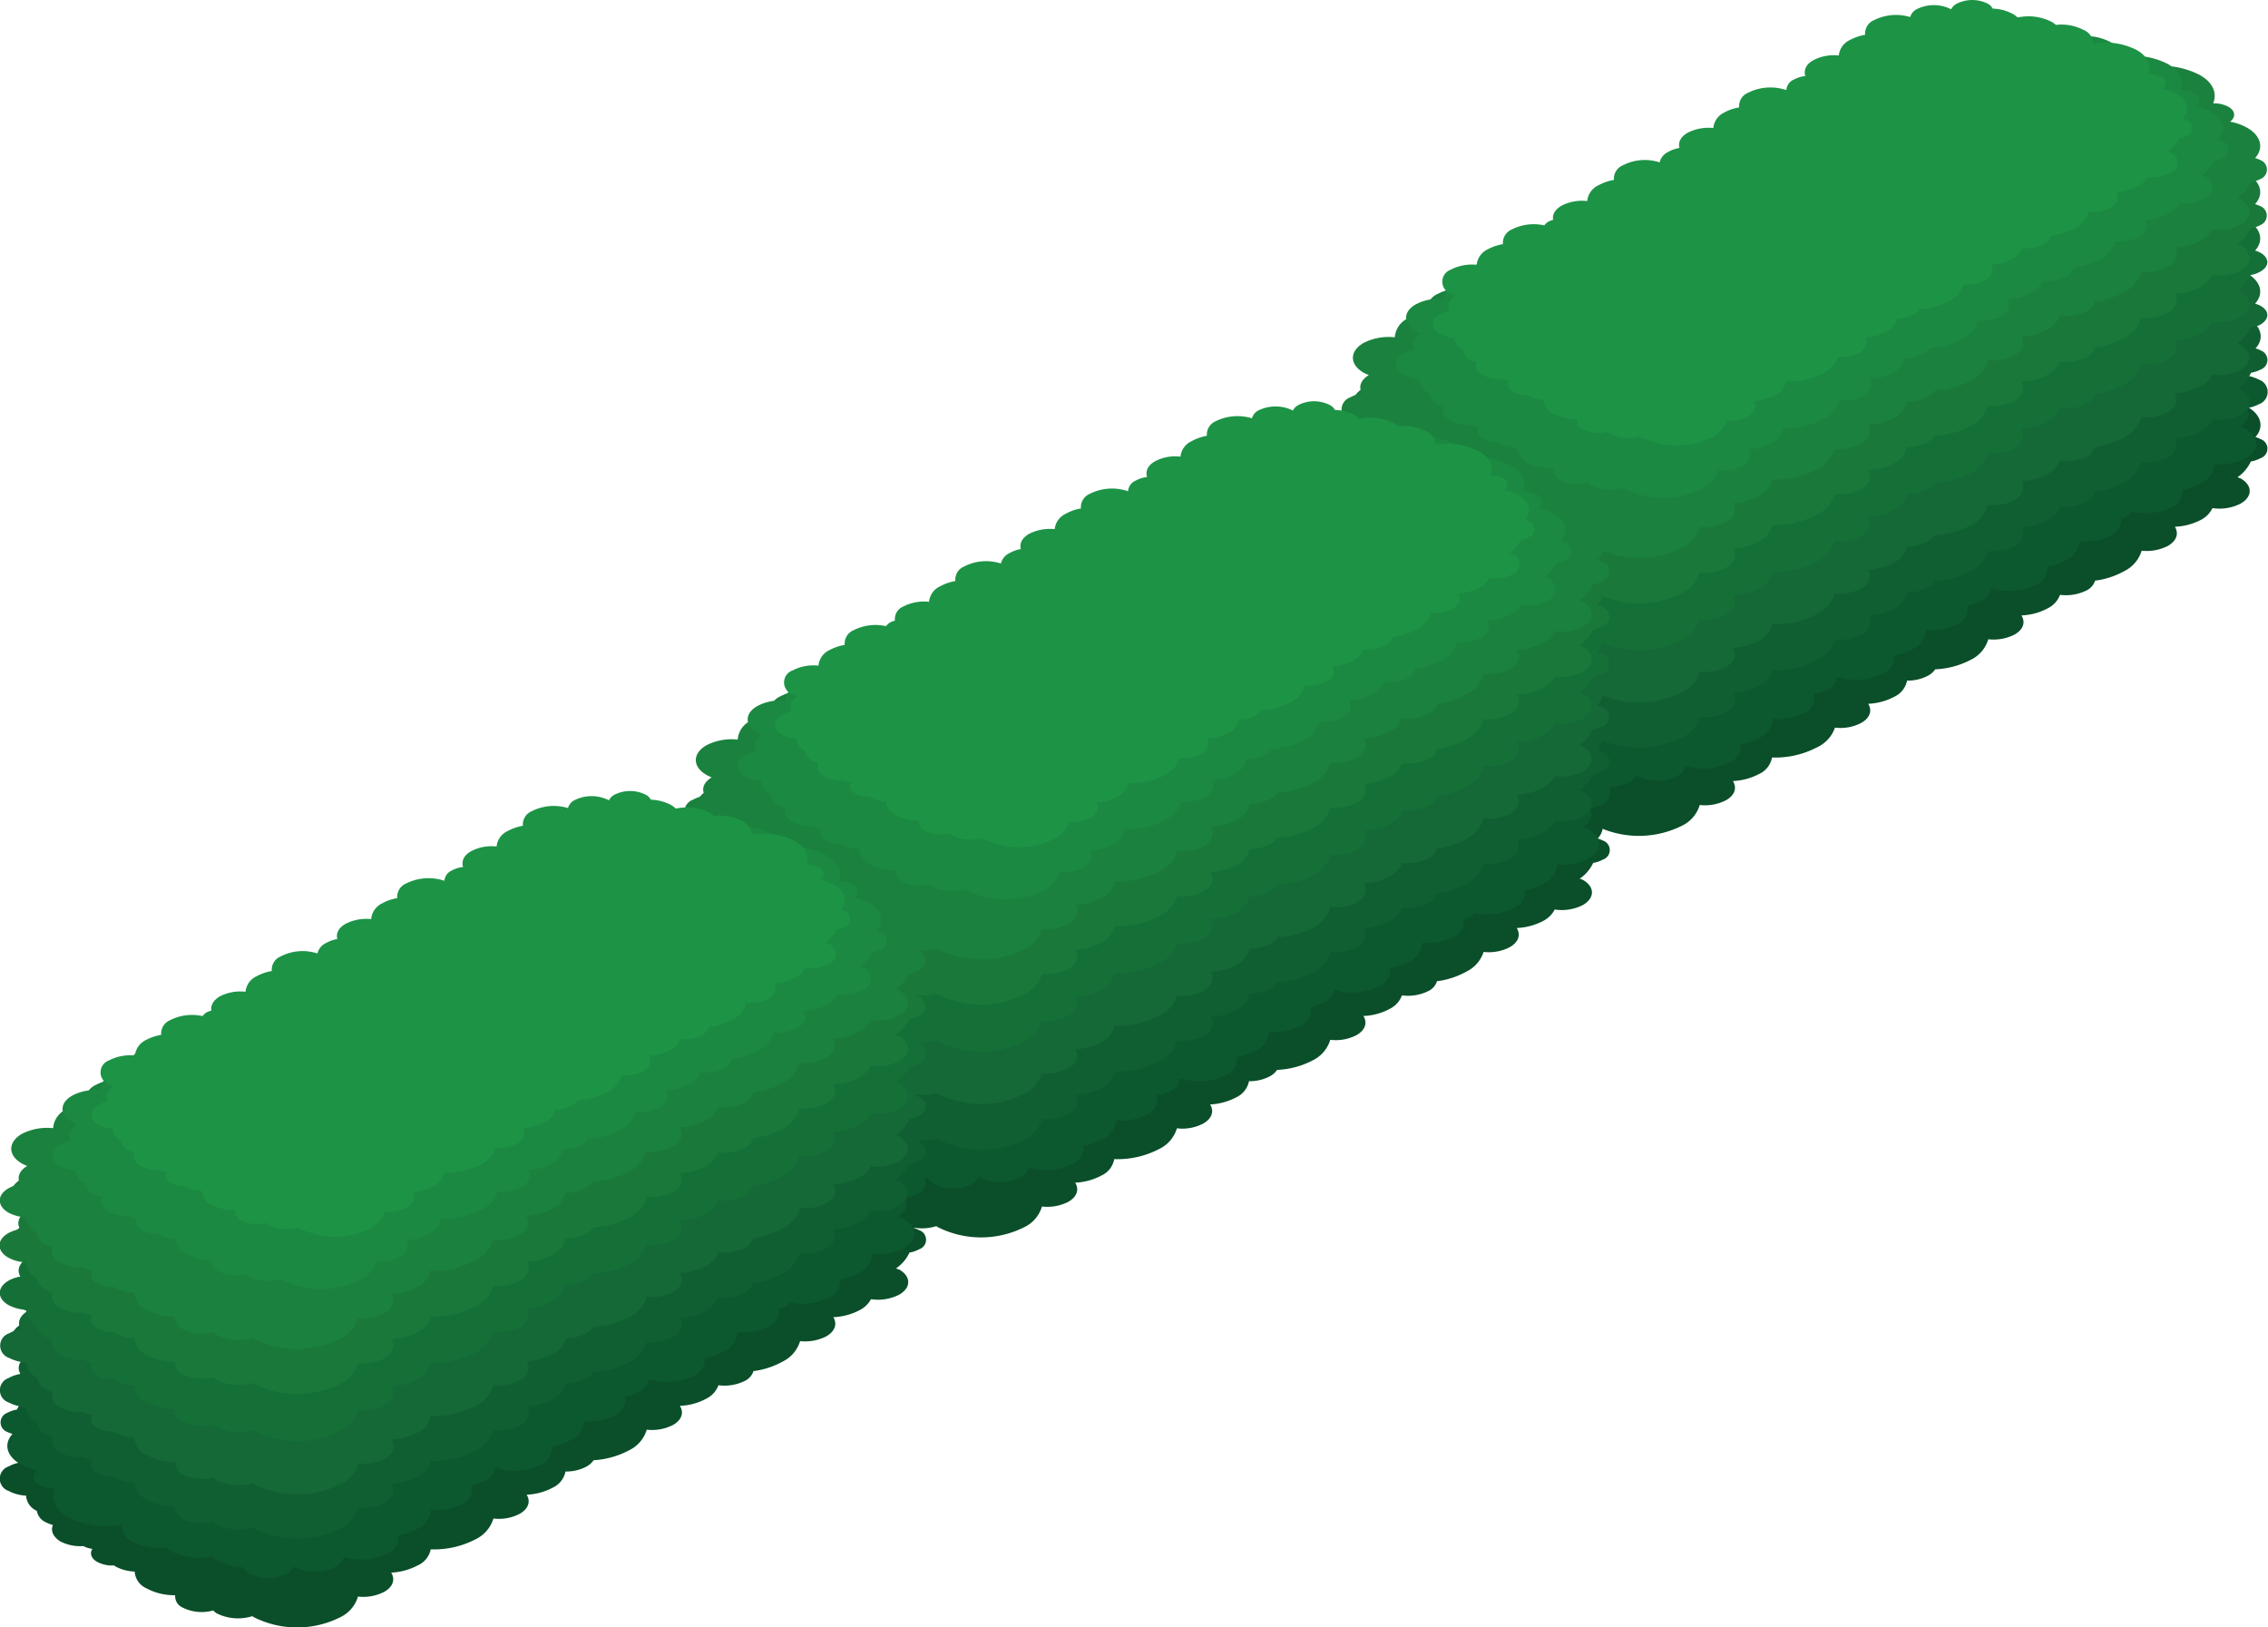 <svg xmlns="http://www.w3.org/2000/svg" viewBox="0 0 236.95 169.98"><defs><style>.cls-1{fill:#0a4e2a;}.cls-2{fill:#0c582f;}.cls-3{fill:#105f32;}.cls-4{fill:#146936;}.cls-5{fill:#157038;}.cls-6{fill:#1a793a;}.cls-7{fill:#1a823e;}.cls-8{fill:#1b8941;}.cls-9{fill:#1d9346;}</style></defs><title>資產 15</title><g id="圖層_2" data-name="圖層 2"><g id="圖層_3" data-name="圖層 3"><path class="cls-1" d="M146.49,78.32a4.56,4.56,0,0,0,2.4.49l0,0a2.73,2.73,0,0,0,.94.29c-.29.46-.13,1,.51,1.36a3.31,3.31,0,0,0,1.76.37,1,1,0,0,0,.15.11,4.56,4.56,0,0,0,2,.53,2.05,2.05,0,0,0,1.24,1.75,6,6,0,0,0,3,.72,1.28,1.28,0,0,0,.77,1.29,4.43,4.43,0,0,0,3.2.3,1.85,1.85,0,0,0,.33.29,5,5,0,0,0,3.75.31l.13.09a10.08,10.08,0,0,0,9.11,0,3.51,3.51,0,0,0,1.8-2.14,4.73,4.73,0,0,0,2.75-.5c.93-.52,1.15-1.3.72-2a6.5,6.5,0,0,0,2.76-.75,2.34,2.34,0,0,0,1.32-1.71,9.4,9.4,0,0,0,4.74-1.08A3.53,3.53,0,0,0,191.71,76a4.68,4.68,0,0,0,2.74-.49c.94-.53,1.16-1.31.73-2a6.36,6.36,0,0,0,2.76-.75,2.36,2.36,0,0,0,1.3-1.67,4.53,4.53,0,0,0,2.22-.53,2.1,2.1,0,0,0,.72-.65,8.81,8.81,0,0,0,3.73-1,3.49,3.49,0,0,0,1.82-2.14,4.8,4.8,0,0,0,2.74-.49c.93-.53,1.16-1.3.72-2a6.25,6.25,0,0,0,2.76-.75,2.54,2.54,0,0,0,1.27-1.4,4.83,4.83,0,0,0,2.81-.48,1.68,1.68,0,0,0,.85-1,8.47,8.47,0,0,0,3.06-1,3.5,3.5,0,0,0,1.81-2.13,4.87,4.87,0,0,0,2.74-.5c.92-.53,1.16-1.3.73-2a6.45,6.45,0,0,0,2.76-.74,2.74,2.74,0,0,0,1.17-1.21,4.86,4.86,0,0,0,2.94-.47c1.26-.72,1.27-1.9,0-2.63l-.33-.12a4.09,4.09,0,0,0,1.4-1.65,3.09,3.09,0,0,0,1-.34,1.05,1.05,0,0,0,0-2,2.44,2.44,0,0,0-.53-.21c.92-1,.66-2.31-.82-3.15a5.45,5.45,0,0,0-1.79-.64c.61-.48.57-1.14-.18-1.57a3,3,0,0,0-1.59-.34c.44-1.06,0-2.21-1.46-3a8.79,8.79,0,0,0-5.54-.8,1.94,1.94,0,0,0-1.16-1.76,6.23,6.23,0,0,0-3.55-.64,4.05,4.05,0,0,0-.53-.39,6.6,6.6,0,0,0-4.35-.55,3.87,3.87,0,0,0-.58-.45,5.71,5.71,0,0,0-2.58-.68,1.7,1.7,0,0,0-.64-.64,4.49,4.49,0,0,0-4,0,1.86,1.86,0,0,0-.69.71h0a4.89,4.89,0,0,0-4.41,0,1.61,1.61,0,0,0-.82,1,6.37,6.37,0,0,0-4.62.4,1.81,1.81,0,0,0-1.11,1.86,6.41,6.41,0,0,0-2,.67,2.42,2.42,0,0,0-1.41,2,5.63,5.63,0,0,0-3.27.61c-1,.54-1.29,1.3-1,2a4.29,4.29,0,0,0-1.47.45,1.6,1.6,0,0,0-.94,1.35,6.25,6.25,0,0,0-4.85.34,1.81,1.81,0,0,0-1.12,1.85,6.24,6.24,0,0,0-1.95.67,2.46,2.46,0,0,0-1.42,2,5.74,5.74,0,0,0-3.27.6c-.9.53-1.25,1.26-1,1.93a4.74,4.74,0,0,0-1.47.52A2,2,0,0,0,169,51.2a6.28,6.28,0,0,0-4.7.39,1.82,1.82,0,0,0-1.13,1.85,6.64,6.64,0,0,0-1.94.67,2.41,2.41,0,0,0-1.41,2,5.7,5.7,0,0,0-3.27.6,1.74,1.74,0,0,0-1.07,1.79,4.53,4.53,0,0,0-.59.23,2.07,2.07,0,0,0-.56.48,6.16,6.16,0,0,0-4.13.54,1.84,1.84,0,0,0-1.12,1.85,6.6,6.6,0,0,0-1.95.67,2.41,2.41,0,0,0-1.41,2,5.88,5.88,0,0,0-3.28.61c-1.46.84-1.46,2.22,0,3.08a5.69,5.69,0,0,0,.56.26c-.86.52-1.09,1.26-.7,1.9a3.82,3.82,0,0,0-1.22.42c-1.24.71-1.24,1.85,0,2.56a4.29,4.29,0,0,0,1.81.49,1.89,1.89,0,0,0,1.13,1.59,1.63,1.63,0,0,0,.91,1.23,4.49,4.49,0,0,0,.75.29C145.47,77.23,145.69,77.86,146.49,78.32Z"/><path class="cls-2" d="M230.65,34.42a4.29,4.29,0,0,0-2.39-.49s0,0,0,0a2.58,2.58,0,0,0-.94-.28c.28-.47.11-1-.53-1.37a3.3,3.3,0,0,0-1.75-.38,1.1,1.1,0,0,1-.14-.09,4.61,4.61,0,0,0-2-.54,2,2,0,0,0-1.22-1.74,6,6,0,0,0-3-.71,1.28,1.28,0,0,0-.77-1.31,4.41,4.41,0,0,0-3.19-.3,2.46,2.46,0,0,0-.34-.29,5.06,5.06,0,0,0-3.74-.31,1.46,1.46,0,0,1-.13-.09,10.14,10.14,0,0,0-9.12,0,3.5,3.5,0,0,0-1.8,2.14,4.92,4.92,0,0,0-2.75.49c-.92.54-1.15,1.32-.72,2a6.38,6.38,0,0,0-2.76.75A2.39,2.39,0,0,0,192,33.53a9.33,9.33,0,0,0-4.74,1.09,3.52,3.52,0,0,0-1.81,2.13,4.79,4.79,0,0,0-2.74.49c-.93.53-1.16,1.31-.73,2a6.46,6.46,0,0,0-2.76.75,2.39,2.39,0,0,0-1.31,1.67,4.63,4.63,0,0,0-2.21.53,2.1,2.1,0,0,0-.72.65,8.85,8.85,0,0,0-3.74,1A3.52,3.52,0,0,0,169.4,46a4.79,4.79,0,0,0-2.74.49c-.93.53-1.17,1.31-.73,2a6.22,6.22,0,0,0-2.76.74,2.66,2.66,0,0,0-1.27,1.4,4.83,4.83,0,0,0-2.8.48,1.72,1.72,0,0,0-.86,1,8.17,8.17,0,0,0-3,1,3.49,3.49,0,0,0-1.82,2.14,4.82,4.82,0,0,0-2.75.49c-.93.53-1.14,1.31-.72,2a6.46,6.46,0,0,0-2.76.75,2.78,2.78,0,0,0-1.17,1.2,4.89,4.89,0,0,0-2.95.47c-1.26.73-1.26,1.9,0,2.63.1.06.22.08.32.13a4.22,4.22,0,0,0-1.4,1.64,3.09,3.09,0,0,0-1,.34,1.06,1.06,0,0,0,0,2,2.87,2.87,0,0,0,.54.2c-.93,1-.67,2.3.82,3.16a5.54,5.54,0,0,0,1.78.64c-.6.47-.56,1.13.18,1.56a3.18,3.18,0,0,0,1.59.35c-.43,1,.05,2.21,1.47,3a8.81,8.81,0,0,0,5.54.81A1.9,1.9,0,0,0,154,78.38a6,6,0,0,0,3.54.64,3.26,3.26,0,0,0,.54.39,6.46,6.46,0,0,0,4.34.55,3.17,3.17,0,0,0,.6.46,5.8,5.8,0,0,0,2.57.68,1.82,1.82,0,0,0,.64.62,4.43,4.43,0,0,0,4,0,1.68,1.68,0,0,0,.68-.7h0a4.83,4.83,0,0,0,4.41,0,1.66,1.66,0,0,0,.81-1,6.26,6.26,0,0,0,4.62-.4,1.85,1.85,0,0,0,1.12-1.87,5.72,5.72,0,0,0,1.94-.67,2.38,2.38,0,0,0,1.42-2,5.73,5.73,0,0,0,3.27-.6,1.68,1.68,0,0,0,1-2,4.35,4.35,0,0,0,1.47-.45,1.58,1.58,0,0,0,.93-1.35,6.29,6.29,0,0,0,4.85-.33,1.83,1.83,0,0,0,1.14-1.86,6.75,6.75,0,0,0,1.94-.67,2.43,2.43,0,0,0,1.41-2,5.76,5.76,0,0,0,3.26-.61,1.71,1.71,0,0,0,1.05-1.93,4.67,4.67,0,0,0,1.47-.52,2,2,0,0,0,1.06-1.31,6.28,6.28,0,0,0,4.7-.38,1.85,1.85,0,0,0,1.12-1.86,6.18,6.18,0,0,0,1.94-.67,2.42,2.42,0,0,0,1.42-2,5.73,5.73,0,0,0,3.27-.61,1.73,1.73,0,0,0,1.06-1.79,2.87,2.87,0,0,0,.6-.23,1.82,1.82,0,0,0,.54-.48A6.19,6.19,0,0,0,226.9,53,1.84,1.84,0,0,0,228,51.15a6.09,6.09,0,0,0,1.94-.67,2.39,2.39,0,0,0,1.42-2,5.71,5.71,0,0,0,3.27-.61c1.48-.85,1.48-2.23,0-3.07a6.11,6.11,0,0,0-.58-.27c.88-.52,1.1-1.25.7-1.9a4.08,4.08,0,0,0,1.25-.41,1.36,1.36,0,0,0,0-2.57,4.5,4.5,0,0,0-1.83-.48,1.87,1.87,0,0,0-1.12-1.59,1.63,1.63,0,0,0-.92-1.24,3.54,3.54,0,0,0-.75-.29C231.66,35.5,231.44,34.87,230.65,34.42Z"/><path class="cls-3" d="M146.49,69.08a4.38,4.38,0,0,0,2.4.5l0,0a2.72,2.72,0,0,0,.94.28c-.29.47-.13,1,.51,1.37a3.31,3.31,0,0,0,1.76.37,1,1,0,0,0,.15.11,4.7,4.7,0,0,0,2,.54A2.07,2.07,0,0,0,155.53,74a6,6,0,0,0,3,.71,1.3,1.3,0,0,0,.77,1.3,4.43,4.43,0,0,0,3.2.3,2.36,2.36,0,0,0,.33.29,5,5,0,0,0,3.75.31l.13.09a10.08,10.08,0,0,0,9.11,0,3.53,3.53,0,0,0,1.8-2.14,4.81,4.81,0,0,0,2.75-.5c.93-.53,1.15-1.31.72-2a6.65,6.65,0,0,0,2.76-.75A2.34,2.34,0,0,0,185.16,70a9.3,9.3,0,0,0,4.74-1.08,3.5,3.5,0,0,0,1.81-2.14,4.76,4.76,0,0,0,2.74-.49c.94-.53,1.16-1.31.73-2a6.5,6.5,0,0,0,2.76-.75,2.36,2.36,0,0,0,1.3-1.67,4.64,4.64,0,0,0,2.22-.53,2,2,0,0,0,.72-.66,8.8,8.8,0,0,0,3.73-1,3.49,3.49,0,0,0,1.82-2.14,4.8,4.8,0,0,0,2.74-.49c.93-.54,1.16-1.31.72-2a6.12,6.12,0,0,0,2.76-.76,2.53,2.53,0,0,0,1.27-1.39A4.75,4.75,0,0,0,218,52.4a1.64,1.64,0,0,0,.85-1,8.47,8.47,0,0,0,3.06-1,3.47,3.47,0,0,0,1.81-2.14,4.71,4.71,0,0,0,2.74-.49c.92-.53,1.16-1.31.73-2A6.32,6.32,0,0,0,230,45a2.72,2.72,0,0,0,1.17-1.2,4.86,4.86,0,0,0,2.94-.47c1.26-.73,1.27-1.9,0-2.63-.11-.05-.23-.07-.33-.12a4.16,4.16,0,0,0,1.4-1.65,3.32,3.32,0,0,0,1-.33,1.06,1.06,0,0,0,0-2,2.44,2.44,0,0,0-.53-.21c.92-1,.66-2.3-.82-3.16a6.23,6.23,0,0,0-1.79-.64c.61-.47.57-1.14-.18-1.56a3,3,0,0,0-1.59-.34c.44-1.06,0-2.22-1.46-3a8.79,8.79,0,0,0-5.54-.81,1.94,1.94,0,0,0-1.16-1.75,6.07,6.07,0,0,0-3.55-.64,2.8,2.8,0,0,0-.53-.39,6.54,6.54,0,0,0-4.35-.55,3.91,3.91,0,0,0-.58-.46,6,6,0,0,0-2.58-.68,1.66,1.66,0,0,0-.64-.62,4.43,4.43,0,0,0-4,0,1.84,1.84,0,0,0-.69.7v0a4.86,4.86,0,0,0-4.41,0,1.61,1.61,0,0,0-.82,1,6.27,6.27,0,0,0-4.62.41,1.79,1.79,0,0,0-1.11,1.85,6.16,6.16,0,0,0-2,.68,2.38,2.38,0,0,0-1.41,2,5.71,5.71,0,0,0-3.27.6c-1,.55-1.29,1.31-1,2a4.29,4.29,0,0,0-1.47.45,1.6,1.6,0,0,0-.94,1.35,6.3,6.3,0,0,0-4.85.33A1.83,1.83,0,0,0,179.22,35a6.24,6.24,0,0,0-1.95.67,2.44,2.44,0,0,0-1.42,2,5.66,5.66,0,0,0-3.27.6c-.9.52-1.25,1.25-1,1.93a4.5,4.5,0,0,0-1.47.52A2,2,0,0,0,169,42a6.28,6.28,0,0,0-4.7.39,1.84,1.84,0,0,0-1.13,1.87,6.09,6.09,0,0,0-1.94.66,2.41,2.41,0,0,0-1.41,2,5.54,5.54,0,0,0-3.27.6,1.74,1.74,0,0,0-1.07,1.78,4.54,4.54,0,0,0-.59.24,2.07,2.07,0,0,0-.56.48,6.21,6.21,0,0,0-4.13.52,1.87,1.87,0,0,0-1.12,1.87,6.33,6.33,0,0,0-1.95.67,2.4,2.4,0,0,0-1.41,2,5.79,5.79,0,0,0-3.28.6c-1.46.85-1.46,2.22,0,3.07a5.77,5.77,0,0,0,.56.27c-.86.52-1.09,1.26-.7,1.9a3.6,3.6,0,0,0-1.22.42,1.35,1.35,0,0,0,0,2.56,4.29,4.29,0,0,0,1.81.48,1.89,1.89,0,0,0,1.13,1.6,1.64,1.64,0,0,0,.91,1.24,4.46,4.46,0,0,0,.75.28C145.47,68,145.69,68.63,146.49,69.08Z"/><path class="cls-4" d="M146.49,64.38a4.38,4.38,0,0,0,2.4.5s0,0,0,0a2.72,2.72,0,0,0,.94.28c-.29.47-.13,1,.51,1.37a3.4,3.4,0,0,0,1.76.37.58.58,0,0,0,.15.11,4.7,4.7,0,0,0,2,.54,2.06,2.06,0,0,0,1.24,1.74,6.15,6.15,0,0,0,3,.71,1.3,1.3,0,0,0,.77,1.3,4.43,4.43,0,0,0,3.2.3,1.85,1.85,0,0,0,.33.29,5,5,0,0,0,3.75.31,1,1,0,0,0,.13.09,10.08,10.08,0,0,0,9.11,0,3.51,3.51,0,0,0,1.8-2.14,4.89,4.89,0,0,0,2.75-.49c.93-.53,1.15-1.31.72-2a6.65,6.65,0,0,0,2.76-.75,2.33,2.33,0,0,0,1.32-1.72,9.29,9.29,0,0,0,4.74-1.07,3.53,3.53,0,0,0,1.81-2.14,4.76,4.76,0,0,0,2.74-.49c.94-.54,1.16-1.3.73-2a6.5,6.5,0,0,0,2.76-.75,2.38,2.38,0,0,0,1.3-1.67,4.53,4.53,0,0,0,2.22-.54,1.92,1.92,0,0,0,.72-.65,9,9,0,0,0,3.73-1,3.51,3.51,0,0,0,1.82-2.14,4.8,4.8,0,0,0,2.74-.49c.93-.53,1.16-1.31.72-2a6.25,6.25,0,0,0,2.76-.75,2.54,2.54,0,0,0,1.27-1.4A4.75,4.75,0,0,0,218,47.7a1.64,1.64,0,0,0,.85-1,8.27,8.27,0,0,0,3.06-1,3.49,3.49,0,0,0,1.81-2.14,4.71,4.71,0,0,0,2.74-.49c.92-.53,1.16-1.31.73-2a6.46,6.46,0,0,0,2.76-.75,2.72,2.72,0,0,0,1.17-1.2,4.86,4.86,0,0,0,2.94-.47c1.26-.73,1.27-1.9,0-2.63a2.67,2.67,0,0,0-.33-.12,4.09,4.09,0,0,0,1.4-1.65,3.59,3.59,0,0,0,1-.33c1-.57,1-1.47,0-2a4.18,4.18,0,0,0-.53-.21c.92-1,.66-2.29-.82-3.15a5.67,5.67,0,0,0-1.79-.63c.61-.48.57-1.14-.18-1.57a3,3,0,0,0-1.59-.34c.44-1.06,0-2.22-1.46-3a8.86,8.86,0,0,0-5.54-.81,1.94,1.94,0,0,0-1.16-1.75,6.15,6.15,0,0,0-3.55-.64,2.77,2.77,0,0,0-.53-.38,6.42,6.42,0,0,0-4.35-.56,3.31,3.31,0,0,0-.58-.45,6,6,0,0,0-2.58-.68,1.77,1.77,0,0,0-.64-.64,4.49,4.49,0,0,0-4,0,1.93,1.93,0,0,0-.69.71v0a4.86,4.86,0,0,0-4.41,0,1.61,1.61,0,0,0-.82,1,6.22,6.22,0,0,0-4.62.41A1.8,1.8,0,0,0,195.24,21a6.16,6.16,0,0,0-2,.68,2.4,2.4,0,0,0-1.41,2,5.71,5.71,0,0,0-3.27.6c-1,.55-1.29,1.31-1,2a4.09,4.09,0,0,0-1.47.46,1.57,1.57,0,0,0-.94,1.34,6.3,6.3,0,0,0-4.85.33,1.84,1.84,0,0,0-1.12,1.86,6.24,6.24,0,0,0-1.95.67,2.44,2.44,0,0,0-1.42,2,5.75,5.75,0,0,0-3.27.61c-.9.52-1.25,1.25-1,1.93a4.5,4.5,0,0,0-1.47.52A2,2,0,0,0,169,37.27a6.33,6.33,0,0,0-4.7.38,1.85,1.85,0,0,0-1.13,1.87,5.87,5.87,0,0,0-1.94.67,2.37,2.37,0,0,0-1.41,2,5.7,5.7,0,0,0-3.27.6,1.75,1.75,0,0,0-1.07,1.79,3.45,3.45,0,0,0-.59.23,2.07,2.07,0,0,0-.56.48,6.16,6.16,0,0,0-4.13.53,1.85,1.85,0,0,0-1.12,1.86,6.33,6.33,0,0,0-1.95.67,2.4,2.4,0,0,0-1.41,2,5.88,5.88,0,0,0-3.28.61c-1.46.85-1.46,2.22,0,3.07a5.77,5.77,0,0,0,.56.27c-.86.52-1.09,1.25-.7,1.9a3.6,3.6,0,0,0-1.22.42c-1.24.71-1.24,1.85,0,2.56a4.44,4.44,0,0,0,1.81.49,1.88,1.88,0,0,0,1.13,1.58,1.61,1.61,0,0,0,.91,1.24,3.24,3.24,0,0,0,.75.29C145.47,63.3,145.69,63.93,146.49,64.38Z"/><path class="cls-5" d="M146.49,58.91a4.57,4.57,0,0,0,2.4.5s0,0,0,0a2.53,2.53,0,0,0,.94.29c-.29.47-.13,1,.51,1.37a3.3,3.3,0,0,0,1.76.36l.15.12a4.56,4.56,0,0,0,2,.53,2,2,0,0,0,1.24,1.74,6,6,0,0,0,3,.71,1.3,1.3,0,0,0,.77,1.31,4.49,4.49,0,0,0,3.2.3,3.25,3.25,0,0,0,.33.29,5,5,0,0,0,3.75.3l.13.09a10.11,10.11,0,0,0,9.11,0,3.52,3.52,0,0,0,1.8-2.15,4.73,4.73,0,0,0,2.75-.49c.93-.53,1.15-1.31.72-2a6.5,6.5,0,0,0,2.76-.75,2.32,2.32,0,0,0,1.32-1.7,9.61,9.61,0,0,0,4.74-1.08,3.54,3.54,0,0,0,1.81-2.15,4.76,4.76,0,0,0,2.74-.49c.94-.54,1.16-1.3.73-2a6.36,6.36,0,0,0,2.76-.75,2.36,2.36,0,0,0,1.3-1.66,4.64,4.64,0,0,0,2.22-.54,2.1,2.1,0,0,0,.72-.65,9,9,0,0,0,3.73-1,3.5,3.5,0,0,0,1.82-2.13,4.89,4.89,0,0,0,2.74-.49c.93-.54,1.16-1.31.72-2a6.12,6.12,0,0,0,2.76-.75,2.53,2.53,0,0,0,1.27-1.39,4.91,4.91,0,0,0,2.81-.49,1.66,1.66,0,0,0,.85-1,8.28,8.28,0,0,0,3.06-1,3.45,3.45,0,0,0,1.81-2.13,4.87,4.87,0,0,0,2.74-.49c.92-.53,1.16-1.31.73-2a6.45,6.45,0,0,0,2.76-.74,2.77,2.77,0,0,0,1.17-1.2,4.86,4.86,0,0,0,2.94-.47c1.26-.73,1.27-1.91,0-2.63a2.81,2.81,0,0,0-.33-.13,4.14,4.14,0,0,0,1.4-1.64,3.1,3.1,0,0,0,1-.35c1-.55,1-1.44,0-2a3.08,3.08,0,0,0-.53-.21c.92-1,.66-2.3-.82-3.16a6.22,6.22,0,0,0-1.79-.63c.61-.47.57-1.13-.18-1.56a3,3,0,0,0-1.59-.35c.44-1.06,0-2.21-1.46-3a8.79,8.79,0,0,0-5.54-.8A1.93,1.93,0,0,0,223.16,15a6.15,6.15,0,0,0-3.55-.65,2.77,2.77,0,0,0-.53-.38,6.48,6.48,0,0,0-4.35-.56,3.87,3.87,0,0,0-.58-.45,5.84,5.84,0,0,0-2.58-.68,1.68,1.68,0,0,0-.64-.63,4.43,4.43,0,0,0-4,0,1.86,1.86,0,0,0-.69.71v0a4.89,4.89,0,0,0-4.41,0,1.61,1.61,0,0,0-.82,1,6.32,6.32,0,0,0-4.62.41,1.8,1.8,0,0,0-1.11,1.86,6.15,6.15,0,0,0-2,.67,2.41,2.41,0,0,0-1.41,2,5.63,5.63,0,0,0-3.27.61c-1,.54-1.29,1.3-1,2a4.09,4.09,0,0,0-1.47.46,1.58,1.58,0,0,0-.94,1.34,6.25,6.25,0,0,0-4.85.34,1.82,1.82,0,0,0-1.12,1.85,6,6,0,0,0-1.95.68,2.43,2.43,0,0,0-1.42,2,5.67,5.67,0,0,0-3.27.61c-.9.52-1.25,1.25-1,1.92a4.74,4.74,0,0,0-1.47.52A2,2,0,0,0,169,31.8a6.23,6.23,0,0,0-4.7.38A1.82,1.82,0,0,0,163.19,34a6.65,6.65,0,0,0-1.94.68,2.4,2.4,0,0,0-1.41,2,5.7,5.7,0,0,0-3.27.6,1.75,1.75,0,0,0-1.07,1.79,3.47,3.47,0,0,0-.59.24,2.05,2.05,0,0,0-.56.47,6.28,6.28,0,0,0-4.13.53,1.87,1.87,0,0,0-1.12,1.86,6.6,6.6,0,0,0-1.95.67,2.41,2.41,0,0,0-1.41,2,5.79,5.79,0,0,0-3.28.6c-1.46.85-1.46,2.22,0,3.07a3.2,3.2,0,0,0,.56.27c-.86.52-1.09,1.26-.7,1.9a3.4,3.4,0,0,0-1.22.43c-1.24.7-1.24,1.85,0,2.55a4.29,4.29,0,0,0,1.81.49,1.89,1.89,0,0,0,1.13,1.59A1.63,1.63,0,0,0,145,57a4.49,4.49,0,0,0,.75.29C145.47,57.82,145.69,58.45,146.49,58.91Z"/><path class="cls-6" d="M146.49,54a4.38,4.38,0,0,0,2.4.5s0,0,0,0a2.73,2.73,0,0,0,.94.29c-.29.46-.13,1,.51,1.37a3.4,3.4,0,0,0,1.76.37l.15.1a4.43,4.43,0,0,0,2,.54,2.05,2.05,0,0,0,1.24,1.74,5.94,5.94,0,0,0,3,.72,1.29,1.29,0,0,0,.77,1.29,4.44,4.44,0,0,0,3.2.31,1.81,1.81,0,0,0,.33.28,5,5,0,0,0,3.75.32c.05,0,.08.06.13.08a10,10,0,0,0,9.11,0,3.51,3.51,0,0,0,1.8-2.14,4.73,4.73,0,0,0,2.75-.49c.93-.53,1.15-1.31.72-2a6.36,6.36,0,0,0,2.76-.75,2.32,2.32,0,0,0,1.32-1.71,9.4,9.4,0,0,0,4.74-1.08,3.51,3.51,0,0,0,1.81-2.13,4.76,4.76,0,0,0,2.74-.5c.94-.53,1.16-1.3.73-2a6.65,6.65,0,0,0,2.76-.75,2.4,2.4,0,0,0,1.3-1.67,4.76,4.76,0,0,0,2.22-.54,2.1,2.1,0,0,0,.72-.65,9,9,0,0,0,3.73-1,3.51,3.51,0,0,0,1.82-2.14,4.89,4.89,0,0,0,2.74-.49c.93-.54,1.16-1.31.72-2a6.24,6.24,0,0,0,2.76-.74,2.57,2.57,0,0,0,1.27-1.4A4.91,4.91,0,0,0,218,37.3a1.66,1.66,0,0,0,.85-1,8.28,8.28,0,0,0,3.06-1,3.48,3.48,0,0,0,1.81-2.13,4.79,4.79,0,0,0,2.74-.5c.92-.52,1.16-1.31.73-2a6.18,6.18,0,0,0,2.76-.74,2.72,2.72,0,0,0,1.17-1.2,5,5,0,0,0,2.94-.47c1.26-.73,1.27-1.91,0-2.64-.11-.05-.23-.07-.33-.12a4,4,0,0,0,1.4-1.65,3.08,3.08,0,0,0,1-.33,1.07,1.07,0,0,0,0-2,4.15,4.15,0,0,0-.53-.2c.92-1,.66-2.3-.82-3.16a5.93,5.93,0,0,0-1.79-.63c.61-.47.57-1.14-.18-1.57a3,3,0,0,0-1.59-.34c.44-1.06,0-2.21-1.46-3a8.79,8.79,0,0,0-5.54-.82A1.92,1.92,0,0,0,223.16,10a6.07,6.07,0,0,0-3.55-.64,2.42,2.42,0,0,0-.53-.39,6.48,6.48,0,0,0-4.35-.55,2.9,2.9,0,0,0-.58-.45,6,6,0,0,0-2.58-.7,1.74,1.74,0,0,0-.64-.62,4.43,4.43,0,0,0-4,0,1.77,1.77,0,0,0-.69.7h0a4.89,4.89,0,0,0-4.41,0,1.64,1.64,0,0,0-.82,1,6.27,6.27,0,0,0-4.62.41,1.81,1.81,0,0,0-1.11,1.86,5.92,5.92,0,0,0-2,.67,2.4,2.4,0,0,0-1.41,2,5.79,5.79,0,0,0-3.27.6c-1,.56-1.29,1.31-1,2a4.08,4.08,0,0,0-1.47.45,1.59,1.59,0,0,0-.94,1.34,6.3,6.3,0,0,0-4.85.34,1.83,1.83,0,0,0-1.12,1.86,6,6,0,0,0-1.95.67,2.43,2.43,0,0,0-1.42,2,5.74,5.74,0,0,0-3.27.6c-.9.53-1.25,1.25-1,1.93a4.74,4.74,0,0,0-1.47.52A2,2,0,0,0,169,26.87a6.28,6.28,0,0,0-4.7.38,1.84,1.84,0,0,0-1.13,1.86,6.11,6.11,0,0,0-1.94.67,2.4,2.4,0,0,0-1.41,2,5.61,5.61,0,0,0-3.27.59,1.75,1.75,0,0,0-1.07,1.79c-.2.08-.42.14-.59.23a2.27,2.27,0,0,0-.56.48,6.28,6.28,0,0,0-4.13.53,1.87,1.87,0,0,0-1.12,1.86,6.09,6.09,0,0,0-1.95.68,2.38,2.38,0,0,0-1.41,2,5.79,5.79,0,0,0-3.28.6c-1.46.85-1.46,2.23,0,3.07a3.2,3.2,0,0,0,.56.27c-.86.53-1.09,1.26-.7,1.9a4.08,4.08,0,0,0-1.22.42c-1.24.71-1.24,1.86,0,2.56a4.15,4.15,0,0,0,1.81.49,1.89,1.89,0,0,0,1.13,1.59A1.64,1.64,0,0,0,145,52a5.56,5.56,0,0,0,.75.29C145.47,52.89,145.69,53.52,146.49,54Z"/><path class="cls-7" d="M146.49,49.24a4.38,4.38,0,0,0,2.4.51.07.07,0,0,0,0,0,2.53,2.53,0,0,0,.94.29c-.29.46-.13,1,.51,1.37a3.31,3.31,0,0,0,1.76.37,1,1,0,0,0,.15.1,4.43,4.43,0,0,0,2,.54,2,2,0,0,0,1.24,1.74,5.94,5.94,0,0,0,3,.72,1.3,1.3,0,0,0,.77,1.3,4.43,4.43,0,0,0,3.2.3,2.36,2.36,0,0,0,.33.29,5,5,0,0,0,3.75.31l.13.09a10.11,10.11,0,0,0,9.11,0,3.5,3.5,0,0,0,1.8-2.15,4.8,4.8,0,0,0,2.75-.48c.93-.54,1.15-1.31.72-2a6.36,6.36,0,0,0,2.76-.76,2.31,2.31,0,0,0,1.32-1.7,9.5,9.5,0,0,0,4.74-1.08,3.53,3.53,0,0,0,1.81-2.14,4.84,4.84,0,0,0,2.74-.49c.94-.54,1.16-1.31.73-2a6.65,6.65,0,0,0,2.76-.75,2.36,2.36,0,0,0,1.3-1.66,4.65,4.65,0,0,0,2.22-.55,2,2,0,0,0,.72-.65,9,9,0,0,0,3.73-1,3.51,3.51,0,0,0,1.82-2.14,4.72,4.72,0,0,0,2.74-.49c.93-.54,1.16-1.31.72-2a6.11,6.11,0,0,0,2.76-.74,2.57,2.57,0,0,0,1.27-1.4,4.83,4.83,0,0,0,2.81-.49,1.67,1.67,0,0,0,.85-1,8.47,8.47,0,0,0,3.06-1,3.47,3.47,0,0,0,1.81-2.14,4.79,4.79,0,0,0,2.74-.49c.92-.53,1.16-1.31.73-2a6.32,6.32,0,0,0,2.76-.75,2.72,2.72,0,0,0,1.17-1.2,4.86,4.86,0,0,0,2.94-.47c1.26-.73,1.27-1.9,0-2.63-.11-.05-.23-.08-.33-.13a4.07,4.07,0,0,0,1.4-1.64,3.32,3.32,0,0,0,1-.34,1.06,1.06,0,0,0,0-2,3.05,3.05,0,0,0-.53-.2c.92-1,.66-2.31-.82-3.16a5.69,5.69,0,0,0-1.79-.64c.61-.47.57-1.13-.18-1.56a3.14,3.14,0,0,0-1.59-.35c.44-1.05,0-2.21-1.46-3A8.79,8.79,0,0,0,224.32,7a1.93,1.93,0,0,0-1.16-1.75,6.15,6.15,0,0,0-3.55-.64,2.8,2.8,0,0,0-.53-.39,6.48,6.48,0,0,0-4.35-.55,3.36,3.36,0,0,0-.58-.46,6,6,0,0,0-2.58-.68,1.75,1.75,0,0,0-.64-.63,4.49,4.49,0,0,0-4,0,1.86,1.86,0,0,0-.69.71v0a4.86,4.86,0,0,0-4.41,0,1.62,1.62,0,0,0-.82,1,6.32,6.32,0,0,0-4.62.41,1.81,1.81,0,0,0-1.11,1.86,6.41,6.41,0,0,0-2,.67,2.41,2.41,0,0,0-1.41,2,5.63,5.63,0,0,0-3.27.6c-1,.55-1.29,1.31-1,2a4.29,4.29,0,0,0-1.47.45,1.6,1.6,0,0,0-.94,1.35,6.25,6.25,0,0,0-4.85.33,1.83,1.83,0,0,0-1.12,1.86,6,6,0,0,0-1.95.68,2.42,2.42,0,0,0-1.42,2,5.66,5.66,0,0,0-3.27.6c-.9.52-1.25,1.25-1,1.93a4.5,4.5,0,0,0-1.47.52A2,2,0,0,0,169,22.14a6.23,6.23,0,0,0-4.7.38,1.83,1.83,0,0,0-1.13,1.87,5.65,5.65,0,0,0-1.94.67,2.38,2.38,0,0,0-1.41,2,5.62,5.62,0,0,0-3.27.61,1.74,1.74,0,0,0-1.07,1.79,3.45,3.45,0,0,0-.59.23,2.07,2.07,0,0,0-.56.48,6.16,6.16,0,0,0-4.13.53,1.85,1.85,0,0,0-1.12,1.86,6.08,6.08,0,0,0-1.95.67,2.4,2.4,0,0,0-1.41,2,5.79,5.79,0,0,0-3.28.6c-1.46.86-1.46,2.23,0,3.08.18.1.37.18.56.27-.86.52-1.09,1.26-.7,1.9a3.6,3.6,0,0,0-1.22.42,1.35,1.35,0,0,0,0,2.56,4.29,4.29,0,0,0,1.81.48,1.88,1.88,0,0,0,1.13,1.59A1.63,1.63,0,0,0,145,47.3a3.76,3.76,0,0,0,.75.29C145.47,48.17,145.69,48.8,146.49,49.24Z"/><path class="cls-8" d="M151.52,43.92a4,4,0,0,0,2.16.45s0,0,0,0a2.73,2.73,0,0,0,.85.26c-.26.41-.11.88.46,1.22a3.05,3.05,0,0,0,1.59.33l.13.1a4.1,4.1,0,0,0,1.8.48,1.88,1.88,0,0,0,1.1,1.57,5.53,5.53,0,0,0,2.7.64,1.15,1.15,0,0,0,.69,1.17,3.93,3.93,0,0,0,2.87.27,2.86,2.86,0,0,0,.31.27,4.61,4.61,0,0,0,3.38.27.7.7,0,0,0,.1.08,9.09,9.09,0,0,0,8.19,0,3.13,3.13,0,0,0,1.64-1.93A4.25,4.25,0,0,0,182,48.7c.84-.48,1-1.17.66-1.77a5.81,5.81,0,0,0,2.48-.67,2.19,2.19,0,0,0,1.19-1.54,8.38,8.38,0,0,0,4.26-1,3.18,3.18,0,0,0,1.63-1.92,4.49,4.49,0,0,0,2.47-.44c.82-.49,1-1.18.64-1.78a5.6,5.6,0,0,0,2.48-.67,2.11,2.11,0,0,0,1.18-1.5,4.31,4.31,0,0,0,2-.48,2,2,0,0,0,.65-.59,8.11,8.11,0,0,0,3.36-.94,3.19,3.19,0,0,0,1.63-1.92,4.42,4.42,0,0,0,2.47-.45c.84-.48,1-1.17.64-1.76a5.9,5.9,0,0,0,2.49-.68,2.37,2.37,0,0,0,1.14-1.26,4.3,4.3,0,0,0,2.52-.44,1.52,1.52,0,0,0,.77-.93,7.73,7.73,0,0,0,2.75-.88A3.14,3.14,0,0,0,221,25.19a4.39,4.39,0,0,0,2.47-.45c.84-.48,1-1.17.66-1.76a5.77,5.77,0,0,0,2.47-.68,2.42,2.42,0,0,0,1.06-1.08,4.34,4.34,0,0,0,2.65-.43,1.25,1.25,0,0,0,0-2.36c-.1-.05-.21-.07-.3-.12a3.67,3.67,0,0,0,1.26-1.48,2.8,2.8,0,0,0,.94-.29,1,1,0,0,0,0-1.82c-.15-.07-.31-.12-.47-.18.82-.92.59-2.07-.74-2.83a4.9,4.9,0,0,0-1.61-.58c.54-.43.51-1-.16-1.41a2.79,2.79,0,0,0-1.43-.3c.39-1-.05-2-1.32-2.74a7.88,7.88,0,0,0-5-.72,1.73,1.73,0,0,0-1-1.57,5.41,5.41,0,0,0-3.19-.58,3.1,3.1,0,0,0-.49-.36A5.81,5.81,0,0,0,212.91,3a2.26,2.26,0,0,0-.53-.41,5.31,5.31,0,0,0-2.31-.62,1.56,1.56,0,0,0-.58-.56,4,4,0,0,0-3.63,0,1.46,1.46,0,0,0-.61.63h0a4.41,4.41,0,0,0-4,0,1.56,1.56,0,0,0-.75.89,5.6,5.6,0,0,0-4.14.36c-.79.46-1.13,1.07-1,1.67a5.51,5.51,0,0,0-1.74.61,2.14,2.14,0,0,0-1.28,1.77,5.24,5.24,0,0,0-3,.54c-.85.5-1.15,1.18-.89,1.81a3.76,3.76,0,0,0-1.34.41,1.43,1.43,0,0,0-.84,1.21,5.66,5.66,0,0,0-4.36.3,1.64,1.64,0,0,0-1,1.67,5.57,5.57,0,0,0-1.75.61A2.15,2.15,0,0,0,178,15.61a5.17,5.17,0,0,0-2.95.54c-.82.48-1.12,1.13-.94,1.74a4.41,4.41,0,0,0-1.31.46,1.74,1.74,0,0,0-1,1.19,5.62,5.62,0,0,0-4.22.34,1.64,1.64,0,0,0-1,1.67,5.34,5.34,0,0,0-1.74.61,2.14,2.14,0,0,0-1.28,1.77,5.15,5.15,0,0,0-2.95.54,1.58,1.58,0,0,0-1,1.61,4.18,4.18,0,0,0-.53.21,2.16,2.16,0,0,0-.5.43,5.53,5.53,0,0,0-3.72.48,1.65,1.65,0,0,0-1,1.67,5.57,5.57,0,0,0-1.75.61,2.12,2.12,0,0,0-1.27,1.77,5,5,0,0,0-2.94.55c-1.33.76-1.33,2,0,2.76a4,4,0,0,0,.51.24c-.78.47-1,1.13-.64,1.7a3.75,3.75,0,0,0-1.11.39,1.21,1.21,0,0,0,0,2.3,3.9,3.9,0,0,0,1.64.43,1.7,1.7,0,0,0,1,1.44,1.42,1.42,0,0,0,.82,1.11,3.11,3.11,0,0,0,.67.25C150.61,43,150.81,43.52,151.52,43.92Z"/><path class="cls-9" d="M154.88,39.17a3.75,3.75,0,0,0,2,.41s0,0,0,0a2.06,2.06,0,0,0,.76.24c-.23.38-.1.82.43,1.12a2.6,2.6,0,0,0,1.43.3l.12.09a3.85,3.85,0,0,0,1.65.44,1.7,1.7,0,0,0,1,1.43,5.12,5.12,0,0,0,2.47.58,1.05,1.05,0,0,0,.63,1.07,3.62,3.62,0,0,0,2.62.24,3.32,3.32,0,0,0,.27.25,4.17,4.17,0,0,0,3.08.25l.1.07a8.32,8.32,0,0,0,7.47,0,3,3,0,0,0,1.48-1.75,4.1,4.1,0,0,0,2.25-.41c.75-.43.95-1.07.59-1.61a5.26,5.26,0,0,0,2.26-.62,1.9,1.9,0,0,0,1.09-1.4,7.83,7.83,0,0,0,3.89-.88A2.86,2.86,0,0,0,192,37.27a4.1,4.1,0,0,0,2.26-.41c.75-.44.94-1.07.59-1.62a5.16,5.16,0,0,0,2.26-.61,1.94,1.94,0,0,0,1.08-1.36,3.82,3.82,0,0,0,1.81-.45,1.58,1.58,0,0,0,.58-.53,7.52,7.52,0,0,0,3.08-.85,2.86,2.86,0,0,0,1.47-1.75,4,4,0,0,0,2.26-.41c.75-.44.94-1.08.6-1.62a5.25,5.25,0,0,0,2.25-.61,2.13,2.13,0,0,0,1-1.15,3.9,3.9,0,0,0,2.3-.4,1.36,1.36,0,0,0,.7-.85,7.25,7.25,0,0,0,2.51-.79,2.85,2.85,0,0,0,1.47-1.76,3.91,3.91,0,0,0,2.26-.41c.75-.43.95-1.07.59-1.61a5.26,5.26,0,0,0,2.26-.61,2.18,2.18,0,0,0,1-1,3.87,3.87,0,0,0,2.41-.39,1.13,1.13,0,0,0,0-2.15,2.15,2.15,0,0,0-.27-.1,3.49,3.49,0,0,0,1.15-1.35,2.66,2.66,0,0,0,.85-.28.87.87,0,0,0,0-1.65,1.92,1.92,0,0,0-.42-.16c.75-.84.54-1.89-.68-2.59a4.87,4.87,0,0,0-1.46-.52A.71.71,0,0,0,225.73,8a2.54,2.54,0,0,0-1.3-.28c.35-.87,0-1.82-1.21-2.5a7.18,7.18,0,0,0-4.53-.66,1.6,1.6,0,0,0-1-1.43,5,5,0,0,0-2.9-.53,2.74,2.74,0,0,0-.45-.32,5.31,5.31,0,0,0-3.55-.45,2.42,2.42,0,0,0-.49-.37,4.75,4.75,0,0,0-2.11-.56A1.25,1.25,0,0,0,207.7.4a3.62,3.62,0,0,0-3.3,0,1.3,1.3,0,0,0-.55.57s0,0,0,0a4,4,0,0,0-3.62,0,1.32,1.32,0,0,0-.66.81,5.13,5.13,0,0,0-3.79.33,1.51,1.51,0,0,0-.92,1.52,5.24,5.24,0,0,0-1.59.55,2,2,0,0,0-1.16,1.62,4.58,4.58,0,0,0-2.68.5c-.78.44-1,1.07-.82,1.64a3.18,3.18,0,0,0-1.21.38,1.27,1.27,0,0,0-.77,1.09,5.18,5.18,0,0,0-4,.28,1.49,1.49,0,0,0-.93,1.53,4.75,4.75,0,0,0-1.59.55A2,2,0,0,0,179,13.37a4.82,4.82,0,0,0-2.69.5c-.74.43-1,1-.85,1.58a3.74,3.74,0,0,0-1.2.43,1.62,1.62,0,0,0-.87,1.08,5,5,0,0,0-3.85.31,1.5,1.5,0,0,0-.92,1.52,5,5,0,0,0-1.59.55A2,2,0,0,0,165.83,21a4.67,4.67,0,0,0-2.68.48c-.7.41-1,.95-.88,1.48a3.41,3.41,0,0,0-.48.18,1.49,1.49,0,0,0-.45.4,5.08,5.08,0,0,0-3.4.43,1.52,1.52,0,0,0-.92,1.53,5.23,5.23,0,0,0-1.59.54,2,2,0,0,0-1.15,1.62,4.77,4.77,0,0,0-2.69.5,1.33,1.33,0,0,0,0,2.52,2.77,2.77,0,0,0,.46.22c-.71.43-.89,1-.57,1.55a3.34,3.34,0,0,0-1,.35,1.11,1.11,0,0,0,0,2.1,3.53,3.53,0,0,0,1.48.4,1.58,1.58,0,0,0,.94,1.3,1.3,1.3,0,0,0,.75,1,3.56,3.56,0,0,0,.6.23A1.09,1.09,0,0,0,154.88,39.17Z"/><path class="cls-1" d="M77.76,120.26a4.62,4.62,0,0,0,2.41.49l0,0a2.73,2.73,0,0,0,.94.29c-.29.46-.14,1,.51,1.36a3.31,3.31,0,0,0,1.76.37.58.58,0,0,0,.15.11,4.56,4.56,0,0,0,2,.53,2.06,2.06,0,0,0,1.23,1.75,6.1,6.1,0,0,0,3,.72,1.3,1.3,0,0,0,.78,1.29,4.38,4.38,0,0,0,3.2.3,1.94,1.94,0,0,0,.33.3,5,5,0,0,0,3.75.3l.13.09a10.06,10.06,0,0,0,9.1,0,3.49,3.49,0,0,0,1.81-2.14,4.82,4.82,0,0,0,2.75-.49c.93-.53,1.15-1.31.72-2a6.41,6.41,0,0,0,2.75-.75,2.33,2.33,0,0,0,1.33-1.71,9.4,9.4,0,0,0,4.74-1.08,3.5,3.5,0,0,0,1.81-2.14,4.68,4.68,0,0,0,2.74-.49c.93-.53,1.16-1.3.73-2a6.51,6.51,0,0,0,2.76-.76,2.36,2.36,0,0,0,1.3-1.67,4.55,4.55,0,0,0,2.22-.53,2.06,2.06,0,0,0,.71-.65,8.81,8.81,0,0,0,3.74-1,3.52,3.52,0,0,0,1.82-2.14,4.74,4.74,0,0,0,2.74-.49c.93-.53,1.16-1.3.72-2a6.25,6.25,0,0,0,2.76-.75,2.54,2.54,0,0,0,1.27-1.4,4.83,4.83,0,0,0,2.81-.48,1.69,1.69,0,0,0,.85-1,8.53,8.53,0,0,0,3.06-1A3.48,3.48,0,0,0,155,99.43a4.79,4.79,0,0,0,2.74-.5c.92-.53,1.16-1.3.72-2a6.5,6.5,0,0,0,2.77-.74A2.8,2.8,0,0,0,162.43,95a4.87,4.87,0,0,0,2.94-.47c1.26-.72,1.27-1.9,0-2.63a3.21,3.21,0,0,0-.33-.12,4.13,4.13,0,0,0,1.41-1.65,3,3,0,0,0,1-.34,1.05,1.05,0,0,0,0-2,3.08,3.08,0,0,0-.53-.21c.92-1,.65-2.3-.82-3.15a5.53,5.53,0,0,0-1.79-.64c.61-.48.57-1.14-.18-1.57a3.06,3.06,0,0,0-1.59-.34c.43-1.06,0-2.21-1.46-3a8.81,8.81,0,0,0-5.55-.8,1.88,1.88,0,0,0-1.16-1.75,6.12,6.12,0,0,0-3.54-.65,4.2,4.2,0,0,0-.54-.39,6.58,6.58,0,0,0-4.34-.55,3.87,3.87,0,0,0-.58-.45,5.75,5.75,0,0,0-2.58-.68,1.73,1.73,0,0,0-.65-.64,4.49,4.49,0,0,0-4,0,1.82,1.82,0,0,0-.68.71h0a4.91,4.91,0,0,0-4.42,0,1.71,1.71,0,0,0-.82,1,6.34,6.34,0,0,0-4.61.4,1.82,1.82,0,0,0-1.12,1.87,5.94,5.94,0,0,0-1.94.67,2.38,2.38,0,0,0-1.41,2,5.63,5.63,0,0,0-3.27.61c-1,.54-1.29,1.3-1,2a4.23,4.23,0,0,0-1.46.45,1.6,1.6,0,0,0-.94,1.35,6.25,6.25,0,0,0-4.85.34,1.83,1.83,0,0,0-1.13,1.86,6.15,6.15,0,0,0-1.95.66,2.44,2.44,0,0,0-1.41,2,5.74,5.74,0,0,0-3.27.6c-.9.53-1.25,1.26-1,1.93a4.89,4.89,0,0,0-1.48.52,2,2,0,0,0-1,1.31,6.31,6.31,0,0,0-4.71.39,1.83,1.83,0,0,0-1.12,1.85,6.44,6.44,0,0,0-1.94.67,2.41,2.41,0,0,0-1.41,2,5.7,5.7,0,0,0-3.27.6,1.73,1.73,0,0,0-1.07,1.79,4.53,4.53,0,0,0-.59.23,2.27,2.27,0,0,0-.56.48,6.16,6.16,0,0,0-4.13.54,1.84,1.84,0,0,0-1.13,1.85,6.64,6.64,0,0,0-1.94.67,2.41,2.41,0,0,0-1.41,2,5.79,5.79,0,0,0-3.28.6c-1.46.85-1.46,2.22,0,3.08a4.79,4.79,0,0,0,.56.26c-.87.52-1.09,1.26-.7,1.9a3.88,3.88,0,0,0-1.23.42,1.35,1.35,0,0,0,0,2.56,4.23,4.23,0,0,0,1.82.49,1.89,1.89,0,0,0,1.13,1.59,1.62,1.62,0,0,0,.91,1.24,4.35,4.35,0,0,0,.74.28C76.75,119.17,77,119.8,77.76,120.26Z"/><path class="cls-2" d="M161.93,76.36a4.4,4.4,0,0,0-2.4-.49s0,0-.05-.05a2.67,2.67,0,0,0-.93-.28c.28-.47.11-1-.53-1.37a3.34,3.34,0,0,0-1.76-.38l-.14-.09a4.56,4.56,0,0,0-2-.54,2,2,0,0,0-1.22-1.74,6.06,6.06,0,0,0-3-.71,1.29,1.29,0,0,0-.77-1.31,4.42,4.42,0,0,0-3.19-.3,3.24,3.24,0,0,0-.34-.29,5.08,5.08,0,0,0-3.75-.31,1.46,1.46,0,0,0-.13-.09,10.11,10.11,0,0,0-9.11,0,3.47,3.47,0,0,0-1.8,2.14,4.92,4.92,0,0,0-2.75.49c-.92.54-1.16,1.32-.72,2a6.34,6.34,0,0,0-2.76.75,2.36,2.36,0,0,0-1.32,1.71,9.49,9.49,0,0,0-4.75,1.09,3.5,3.5,0,0,0-1.8,2.13,4.77,4.77,0,0,0-2.74.49c-.93.54-1.16,1.31-.73,2a6.28,6.28,0,0,0-2.76.74,2.39,2.39,0,0,0-1.31,1.67,4.63,4.63,0,0,0-2.21.53,2,2,0,0,0-.72.66,8.66,8.66,0,0,0-3.74,1,3.52,3.52,0,0,0-1.81,2.14,4.84,4.84,0,0,0-2.75.49c-.92.53-1.16,1.31-.72,2a6.31,6.31,0,0,0-2.76.74,2.62,2.62,0,0,0-1.27,1.4,4.83,4.83,0,0,0-2.8.48,1.72,1.72,0,0,0-.86,1,8.17,8.17,0,0,0-3,1,3.51,3.51,0,0,0-1.82,2.14,4.81,4.81,0,0,0-2.75.49c-.93.53-1.15,1.31-.73,2a6.41,6.41,0,0,0-2.75.75,2.87,2.87,0,0,0-1.18,1.2,4.86,4.86,0,0,0-2.94.47c-1.26.73-1.26,1.9,0,2.63.1.06.22.08.32.13a4.14,4.14,0,0,0-1.4,1.64,3.09,3.09,0,0,0-1,.34,1.06,1.06,0,0,0,0,2,2.63,2.63,0,0,0,.54.2c-.93,1-.67,2.3.82,3.16a5.54,5.54,0,0,0,1.78.64c-.6.47-.57,1.13.18,1.56a3.08,3.08,0,0,0,1.59.35c-.43,1,0,2.21,1.47,3a8.81,8.81,0,0,0,5.54.81,1.89,1.89,0,0,0,1.14,1.75,6.08,6.08,0,0,0,3.55.64,3.26,3.26,0,0,0,.54.39,6.52,6.52,0,0,0,4.34.56,3.24,3.24,0,0,0,.6.45,5.8,5.8,0,0,0,2.57.68,1.74,1.74,0,0,0,.64.62,4.4,4.4,0,0,0,4,0,1.62,1.62,0,0,0,.68-.7h0a4.83,4.83,0,0,0,4.41,0,1.66,1.66,0,0,0,.81-1,6.26,6.26,0,0,0,4.62-.4,1.85,1.85,0,0,0,1.12-1.86,5.81,5.81,0,0,0,1.93-.68,2.36,2.36,0,0,0,1.42-2,5.76,5.76,0,0,0,3.28-.6,1.68,1.68,0,0,0,1-2,4.23,4.23,0,0,0,1.46-.45,1.58,1.58,0,0,0,.94-1.35,6.3,6.3,0,0,0,4.85-.33,1.85,1.85,0,0,0,1.14-1.86,6.85,6.85,0,0,0,1.94-.67,2.43,2.43,0,0,0,1.41-2,5.68,5.68,0,0,0,3.26-.61,1.71,1.71,0,0,0,1.05-1.93,4.67,4.67,0,0,0,1.47-.52,2,2,0,0,0,1.06-1.31,6.23,6.23,0,0,0,4.7-.38,1.83,1.83,0,0,0,1.11-1.86,6.15,6.15,0,0,0,1.95-.67,2.42,2.42,0,0,0,1.42-2,5.73,5.73,0,0,0,3.27-.61,1.73,1.73,0,0,0,1.06-1.79,2.78,2.78,0,0,0,.59-.23,1.75,1.75,0,0,0,.55-.48,6.2,6.2,0,0,0,4.13-.53,1.84,1.84,0,0,0,1.13-1.86,6.09,6.09,0,0,0,1.94-.67,2.38,2.38,0,0,0,1.41-2,5.75,5.75,0,0,0,3.28-.61c1.48-.85,1.48-2.23,0-3.07a5,5,0,0,0-.57-.27c.88-.51,1.09-1.25.7-1.9a4.08,4.08,0,0,0,1.25-.41,1.36,1.36,0,0,0,0-2.57,4.5,4.5,0,0,0-1.83-.48,1.88,1.88,0,0,0-1.13-1.59,1.58,1.58,0,0,0-.92-1.24,3.26,3.26,0,0,0-.74-.29A1.31,1.31,0,0,0,161.93,76.36Z"/><path class="cls-3" d="M77.76,111a4.44,4.44,0,0,0,2.41.5.14.14,0,0,0,0,0,2.72,2.72,0,0,0,.94.28c-.29.47-.14,1,.51,1.37a3.31,3.31,0,0,0,1.76.37,1,1,0,0,0,.15.11,4.7,4.7,0,0,0,2,.54A2.08,2.08,0,0,0,86.8,116a6.09,6.09,0,0,0,3,.71,1.32,1.32,0,0,0,.78,1.3,4.43,4.43,0,0,0,3.2.3,1.9,1.9,0,0,0,.33.29,5,5,0,0,0,3.75.31L98,119a10.06,10.06,0,0,0,9.1,0,3.52,3.52,0,0,0,1.81-2.14,4.91,4.91,0,0,0,2.75-.49c.93-.54,1.15-1.31.72-2a6.56,6.56,0,0,0,2.75-.75,2.33,2.33,0,0,0,1.33-1.71,9.3,9.3,0,0,0,4.74-1.08,3.5,3.5,0,0,0,1.81-2.14,4.76,4.76,0,0,0,2.74-.49c.93-.53,1.16-1.31.73-2a6.36,6.36,0,0,0,2.76-.75,2.36,2.36,0,0,0,1.3-1.66,4.79,4.79,0,0,0,2.22-.54,2,2,0,0,0,.71-.66,8.8,8.8,0,0,0,3.74-1A3.52,3.52,0,0,0,139,99.44a4.82,4.82,0,0,0,2.74-.49c.93-.54,1.16-1.31.72-2a6.25,6.25,0,0,0,2.76-.75,2.57,2.57,0,0,0,1.27-1.4,4.75,4.75,0,0,0,2.81-.49,1.65,1.65,0,0,0,.85-1,8.53,8.53,0,0,0,3.06-1A3.48,3.48,0,0,0,155,90.2a4.79,4.79,0,0,0,2.74-.5c.92-.53,1.16-1.31.72-2a6.36,6.36,0,0,0,2.77-.75,2.78,2.78,0,0,0,1.17-1.2,4.87,4.87,0,0,0,2.94-.47c1.26-.73,1.27-1.9,0-2.63-.1-.05-.22-.07-.33-.12a4.19,4.19,0,0,0,1.41-1.65,3.18,3.18,0,0,0,1-.33c1-.56,1-1.46,0-2a2.44,2.44,0,0,0-.53-.21c.92-1,.65-2.3-.82-3.16a6.34,6.34,0,0,0-1.79-.64c.61-.47.57-1.13-.18-1.56a3.06,3.06,0,0,0-1.59-.34c.43-1.06,0-2.22-1.46-3a8.81,8.81,0,0,0-5.55-.81,1.9,1.9,0,0,0-1.16-1.75,6,6,0,0,0-3.54-.64,2.89,2.89,0,0,0-.54-.39,6.52,6.52,0,0,0-4.34-.55,3.31,3.31,0,0,0-.58-.45,5.88,5.88,0,0,0-2.58-.69,1.77,1.77,0,0,0-.65-.62,4.43,4.43,0,0,0-4,0,1.8,1.8,0,0,0-.68.7v0a4.88,4.88,0,0,0-4.42,0,1.68,1.68,0,0,0-.82,1,6.24,6.24,0,0,0-4.61.41,1.8,1.8,0,0,0-1.12,1.85,6.19,6.19,0,0,0-1.94.68,2.36,2.36,0,0,0-1.41,2,5.71,5.71,0,0,0-3.27.6c-1,.55-1.29,1.31-1,2a4.23,4.23,0,0,0-1.46.45,1.6,1.6,0,0,0-.94,1.35,6.34,6.34,0,0,0-4.85.33,1.84,1.84,0,0,0-1.13,1.86,6.42,6.42,0,0,0-1.95.67,2.43,2.43,0,0,0-1.41,2,5.66,5.66,0,0,0-3.27.6c-.9.52-1.25,1.25-1,1.93a4.64,4.64,0,0,0-1.48.52,2,2,0,0,0-1,1.31,6.31,6.31,0,0,0-4.71.38,1.85,1.85,0,0,0-1.12,1.87,5.93,5.93,0,0,0-1.94.66,2.41,2.41,0,0,0-1.41,2,5.7,5.7,0,0,0-3.27.6,1.73,1.73,0,0,0-1.07,1.79,3.45,3.45,0,0,0-.59.23,2.07,2.07,0,0,0-.56.48,6.16,6.16,0,0,0-4.13.53,1.85,1.85,0,0,0-1.13,1.86,6.36,6.36,0,0,0-1.94.67,2.41,2.41,0,0,0-1.41,2,5.79,5.79,0,0,0-3.28.6c-1.46.85-1.46,2.22,0,3.07a4.83,4.83,0,0,0,.56.27c-.87.52-1.09,1.26-.7,1.9a3.65,3.65,0,0,0-1.23.42,1.35,1.35,0,0,0,0,2.56,4.37,4.37,0,0,0,1.82.48,1.89,1.89,0,0,0,1.13,1.6,1.62,1.62,0,0,0,.91,1.24,4.35,4.35,0,0,0,.74.28C76.75,109.94,77,110.57,77.76,111Z"/><path class="cls-4" d="M77.76,106.32a4.44,4.44,0,0,0,2.41.5s0,0,0,0a3,3,0,0,0,.94.29c-.29.46-.14,1,.51,1.36a3.4,3.4,0,0,0,1.76.37.58.58,0,0,0,.15.11,4.7,4.7,0,0,0,2,.54,2.07,2.07,0,0,0,1.23,1.74,6.2,6.2,0,0,0,3,.71,1.32,1.32,0,0,0,.78,1.3,4.43,4.43,0,0,0,3.2.3,1.56,1.56,0,0,0,.33.29,5,5,0,0,0,3.75.31,1,1,0,0,0,.13.09,10.06,10.06,0,0,0,9.1,0,3.49,3.49,0,0,0,1.81-2.14,4.82,4.82,0,0,0,2.75-.49c.93-.53,1.15-1.31.72-2a6.56,6.56,0,0,0,2.75-.75,2.33,2.33,0,0,0,1.33-1.72,9.29,9.29,0,0,0,4.74-1.07A3.53,3.53,0,0,0,123,104a4.76,4.76,0,0,0,2.74-.49c.93-.53,1.16-1.3.73-2a6.5,6.5,0,0,0,2.76-.75,2.38,2.38,0,0,0,1.3-1.67,4.45,4.45,0,0,0,2.22-.54,1.88,1.88,0,0,0,.71-.65,9,9,0,0,0,3.74-1A3.55,3.55,0,0,0,139,94.74a4.9,4.9,0,0,0,2.74-.48c.93-.54,1.16-1.32.72-2a6.25,6.25,0,0,0,2.76-.75,2.54,2.54,0,0,0,1.27-1.4,4.75,4.75,0,0,0,2.81-.49,1.68,1.68,0,0,0,.85-1,8.53,8.53,0,0,0,3.06-1A3.49,3.49,0,0,0,155,85.49a4.79,4.79,0,0,0,2.74-.48c.92-.54,1.16-1.32.72-2a6.5,6.5,0,0,0,2.77-.75,2.78,2.78,0,0,0,1.17-1.2,5,5,0,0,0,2.94-.46c1.26-.74,1.27-1.91,0-2.64a1.85,1.85,0,0,0-.33-.12,4.13,4.13,0,0,0,1.41-1.65,3.43,3.43,0,0,0,1-.33,1.07,1.07,0,0,0,0-2,4.18,4.18,0,0,0-.53-.21c.92-1,.65-2.29-.82-3.15a5.76,5.76,0,0,0-1.79-.63c.61-.48.57-1.14-.18-1.57A3.06,3.06,0,0,0,162.6,68c.43-1.06,0-2.22-1.46-3a8.81,8.81,0,0,0-5.55-.8,1.91,1.91,0,0,0-1.16-1.76,6.11,6.11,0,0,0-3.54-.64,2.86,2.86,0,0,0-.54-.38,6.4,6.4,0,0,0-4.34-.56,3.31,3.31,0,0,0-.58-.45,6,6,0,0,0-2.58-.68,1.81,1.81,0,0,0-.65-.64,4.49,4.49,0,0,0-4,0,1.89,1.89,0,0,0-.68.71v0a5,5,0,0,0-4.42,0,1.68,1.68,0,0,0-.82,1,6.19,6.19,0,0,0-4.61.41A1.81,1.81,0,0,0,126.51,63a6.19,6.19,0,0,0-1.94.68,2.38,2.38,0,0,0-1.41,2,5.71,5.71,0,0,0-3.27.6c-1,.55-1.29,1.31-1,2a4,4,0,0,0-1.46.46,1.57,1.57,0,0,0-.94,1.34,6.29,6.29,0,0,0-4.85.33,1.85,1.85,0,0,0-1.13,1.86,6.42,6.42,0,0,0-1.95.67,2.43,2.43,0,0,0-1.41,2,5.83,5.83,0,0,0-3.27.61c-.9.53-1.25,1.25-1,1.93a4.64,4.64,0,0,0-1.48.52,2,2,0,0,0-1,1.31,6.35,6.35,0,0,0-4.71.38,1.85,1.85,0,0,0-1.12,1.87,5.72,5.72,0,0,0-1.94.67,2.38,2.38,0,0,0-1.41,2,5.7,5.7,0,0,0-3.27.6,1.73,1.73,0,0,0-1.07,1.79,3.45,3.45,0,0,0-.59.23,2.07,2.07,0,0,0-.56.48,6.16,6.16,0,0,0-4.13.53,1.85,1.85,0,0,0-1.13,1.86,6.36,6.36,0,0,0-1.94.67,2.4,2.4,0,0,0-1.41,2,5.88,5.88,0,0,0-3.28.61c-1.46.85-1.46,2.22,0,3.07a4.83,4.83,0,0,0,.56.27c-.87.52-1.09,1.25-.7,1.9a3.65,3.65,0,0,0-1.23.42,1.35,1.35,0,0,0,0,2.56,4.53,4.53,0,0,0,1.82.49,1.88,1.88,0,0,0,1.13,1.58,1.59,1.59,0,0,0,.91,1.24,3.16,3.16,0,0,0,.74.29C76.75,105.24,77,105.87,77.76,106.32Z"/><path class="cls-5" d="M77.76,100.85a4.62,4.62,0,0,0,2.41.5s0,0,0,0a2.53,2.53,0,0,0,.94.29c-.29.47-.14,1,.51,1.37a3.3,3.3,0,0,0,1.76.36.61.61,0,0,0,.15.12,4.56,4.56,0,0,0,2,.53,2,2,0,0,0,1.23,1.74,6.09,6.09,0,0,0,3,.71,1.33,1.33,0,0,0,.78,1.31,4.48,4.48,0,0,0,3.2.3,2.44,2.44,0,0,0,.33.29,5,5,0,0,0,3.75.3l.13.09a10.09,10.09,0,0,0,9.1,0,3.51,3.51,0,0,0,1.81-2.15,4.74,4.74,0,0,0,2.75-.49c.93-.53,1.15-1.31.72-2a6.28,6.28,0,0,0,2.75-.75,2.3,2.3,0,0,0,1.33-1.7,9.5,9.5,0,0,0,4.74-1.08A3.55,3.55,0,0,0,123,98.52a4.84,4.84,0,0,0,2.74-.5c.93-.54,1.16-1.3.73-2a6.49,6.49,0,0,0,2.76-.74,2.4,2.4,0,0,0,1.3-1.67,4.67,4.67,0,0,0,2.22-.54,2,2,0,0,0,.71-.65,8.81,8.81,0,0,0,3.74-1A3.53,3.53,0,0,0,139,89.27a4.9,4.9,0,0,0,2.74-.49c.93-.54,1.16-1.31.72-2a6.24,6.24,0,0,0,2.76-.74,2.57,2.57,0,0,0,1.27-1.4,4.83,4.83,0,0,0,2.81-.49,1.69,1.69,0,0,0,.85-1,8.34,8.34,0,0,0,3.06-1A3.45,3.45,0,0,0,155,80a4.87,4.87,0,0,0,2.74-.49c.92-.53,1.16-1.31.72-2a6.5,6.5,0,0,0,2.77-.75,2.83,2.83,0,0,0,1.17-1.2,4.87,4.87,0,0,0,2.94-.47c1.26-.73,1.27-1.91,0-2.63a3.24,3.24,0,0,0-.33-.13,4.1,4.1,0,0,0,1.41-1.64,3.18,3.18,0,0,0,1-.34,1.06,1.06,0,0,0,0-2,4.18,4.18,0,0,0-.53-.21c.92-1,.65-2.3-.82-3.15a6,6,0,0,0-1.79-.64c.61-.47.57-1.13-.18-1.56a3.06,3.06,0,0,0-1.59-.35c.43-1.06,0-2.21-1.46-3a8.81,8.81,0,0,0-5.55-.8,1.89,1.89,0,0,0-1.16-1.75,6,6,0,0,0-3.54-.64,2.5,2.5,0,0,0-.54-.39A6.46,6.46,0,0,0,146,55.3a4.66,4.66,0,0,0-.58-.45,6,6,0,0,0-2.58-.68,1.71,1.71,0,0,0-.65-.63,4.43,4.43,0,0,0-4,0,1.82,1.82,0,0,0-.68.71h0a4.88,4.88,0,0,0-4.42,0,1.68,1.68,0,0,0-.82,1,6.29,6.29,0,0,0-4.61.41,1.81,1.81,0,0,0-1.12,1.86,6.18,6.18,0,0,0-1.94.67,2.39,2.39,0,0,0-1.41,2,5.63,5.63,0,0,0-3.27.61c-1,.54-1.29,1.3-1,2a3.84,3.84,0,0,0-1.46.45,1.58,1.58,0,0,0-.94,1.34,6.25,6.25,0,0,0-4.85.34,1.83,1.83,0,0,0-1.13,1.85,6.44,6.44,0,0,0-1.95.68,2.42,2.42,0,0,0-1.41,2,5.67,5.67,0,0,0-3.27.61c-.9.52-1.25,1.25-1,1.93a4.88,4.88,0,0,0-1.48.51,2,2,0,0,0-1,1.32,6.26,6.26,0,0,0-4.71.38A1.83,1.83,0,0,0,94.47,76a6.18,6.18,0,0,0-1.94.67,2.4,2.4,0,0,0-1.41,2,5.7,5.7,0,0,0-3.27.6c-.85.5-1.2,1.16-1.07,1.79a3.47,3.47,0,0,0-.59.24,2.05,2.05,0,0,0-.56.47,6.28,6.28,0,0,0-4.13.53,1.86,1.86,0,0,0-1.13,1.86,6.64,6.64,0,0,0-1.94.67,2.41,2.41,0,0,0-1.41,2,5.79,5.79,0,0,0-3.28.6c-1.46.85-1.46,2.22,0,3.07a3.66,3.66,0,0,0,.56.28c-.87.51-1.09,1.26-.7,1.89a3.89,3.89,0,0,0-1.23.43,1.34,1.34,0,0,0,0,2.55,4.38,4.38,0,0,0,1.82.49,1.89,1.89,0,0,0,1.13,1.59,1.63,1.63,0,0,0,.91,1.25,5.4,5.4,0,0,0,.74.28C76.75,99.76,77,100.39,77.76,100.85Z"/><path class="cls-6" d="M77.76,95.91a4.53,4.53,0,0,0,2.41.51s0,0,0,0a2.73,2.73,0,0,0,.94.29c-.29.46-.14,1,.51,1.37a3.4,3.4,0,0,0,1.76.37.56.56,0,0,0,.15.1,4.43,4.43,0,0,0,2,.54,2.06,2.06,0,0,0,1.23,1.74,6,6,0,0,0,3,.72,1.3,1.3,0,0,0,.78,1.29,4.43,4.43,0,0,0,3.2.31,1.52,1.52,0,0,0,.33.28,5,5,0,0,0,3.75.32c.05,0,.08.06.13.08a10,10,0,0,0,9.1,0,3.5,3.5,0,0,0,1.81-2.13,4.82,4.82,0,0,0,2.75-.5c.93-.53,1.15-1.31.72-2a6.41,6.41,0,0,0,2.75-.74,2.34,2.34,0,0,0,1.33-1.72,9.3,9.3,0,0,0,4.74-1.08A3.51,3.51,0,0,0,123,93.59a4.76,4.76,0,0,0,2.74-.5c.93-.53,1.16-1.3.73-2a6.65,6.65,0,0,0,2.76-.75,2.4,2.4,0,0,0,1.3-1.67,4.79,4.79,0,0,0,2.22-.54,2.06,2.06,0,0,0,.71-.65,9,9,0,0,0,3.74-1A3.55,3.55,0,0,0,139,84.34a4.9,4.9,0,0,0,2.74-.49c.93-.54,1.16-1.31.72-2a6.24,6.24,0,0,0,2.76-.74,2.57,2.57,0,0,0,1.27-1.4,4.91,4.91,0,0,0,2.81-.49,1.69,1.69,0,0,0,.85-1,8.53,8.53,0,0,0,3.06-1A3.49,3.49,0,0,0,155,75.09a4.79,4.79,0,0,0,2.74-.5c.92-.52,1.16-1.3.72-2a6.36,6.36,0,0,0,2.77-.75,2.78,2.78,0,0,0,1.17-1.2,5,5,0,0,0,2.94-.47c1.26-.73,1.27-1.91,0-2.64-.1,0-.22-.07-.33-.12a4.06,4.06,0,0,0,1.41-1.65,3,3,0,0,0,1-.33,1.07,1.07,0,0,0,0-2,4.15,4.15,0,0,0-.53-.2c.92-1,.65-2.3-.82-3.16a6.32,6.32,0,0,0-1.79-.63c.61-.47.57-1.14-.18-1.56a3,3,0,0,0-1.59-.35c.43-1.06,0-2.21-1.46-3a8.81,8.81,0,0,0-5.55-.82A1.89,1.89,0,0,0,154.43,52a6,6,0,0,0-3.54-.64,2.5,2.5,0,0,0-.54-.39,6.46,6.46,0,0,0-4.34-.55,2.9,2.9,0,0,0-.58-.45,5.88,5.88,0,0,0-2.58-.69,1.71,1.71,0,0,0-.65-.63,4.43,4.43,0,0,0-4,0,1.8,1.8,0,0,0-.68.7h0a4.91,4.91,0,0,0-4.42,0,1.74,1.74,0,0,0-.82,1,6.29,6.29,0,0,0-4.61.41,1.82,1.82,0,0,0-1.12,1.86,5.94,5.94,0,0,0-1.94.67,2.39,2.39,0,0,0-1.41,2,5.71,5.71,0,0,0-3.27.61c-1,.55-1.29,1.3-1,2a4,4,0,0,0-1.46.45,1.59,1.59,0,0,0-.94,1.34,6.29,6.29,0,0,0-4.85.34,1.84,1.84,0,0,0-1.13,1.86,6.17,6.17,0,0,0-1.95.67,2.43,2.43,0,0,0-1.41,2,5.66,5.66,0,0,0-3.27.59c-.9.53-1.25,1.25-1,1.93a4.89,4.89,0,0,0-1.48.52,2,2,0,0,0-1,1.32,6.31,6.31,0,0,0-4.71.38,1.84,1.84,0,0,0-1.12,1.86,5.94,5.94,0,0,0-1.94.67,2.4,2.4,0,0,0-1.41,2,5.61,5.61,0,0,0-3.27.59c-.85.5-1.2,1.16-1.07,1.79-.2.08-.42.14-.59.23a2.5,2.5,0,0,0-.56.48,6.28,6.28,0,0,0-4.13.53,1.87,1.87,0,0,0-1.13,1.87,5.87,5.87,0,0,0-1.94.67,2.38,2.38,0,0,0-1.41,2,5.79,5.79,0,0,0-3.28.6c-1.46.85-1.46,2.23,0,3.07a2.89,2.89,0,0,0,.56.27c-.87.53-1.09,1.26-.7,1.9a3.89,3.89,0,0,0-1.23.43c-1.23.7-1.23,1.85,0,2.56a4.37,4.37,0,0,0,1.82.48,1.89,1.89,0,0,0,1.13,1.59A1.62,1.62,0,0,0,76.24,94a5.42,5.42,0,0,0,.74.29C76.75,94.84,77,95.46,77.76,95.91Z"/><path class="cls-7" d="M77.76,91.19a4.53,4.53,0,0,0,2.41.5.07.07,0,0,0,0,0,2.36,2.36,0,0,0,.94.29c-.29.46-.14,1,.51,1.37a3.31,3.31,0,0,0,1.76.37.56.56,0,0,0,.15.1,4.43,4.43,0,0,0,2,.54,2,2,0,0,0,1.23,1.74,6,6,0,0,0,3,.72,1.32,1.32,0,0,0,.78,1.3,4.43,4.43,0,0,0,3.2.3,1.56,1.56,0,0,0,.33.29,5,5,0,0,0,3.75.31l.13.09a10.09,10.09,0,0,0,9.1,0A3.48,3.48,0,0,0,108.89,97a4.82,4.82,0,0,0,2.75-.48c.93-.54,1.15-1.31.72-2a6.41,6.41,0,0,0,2.75-.75,2.33,2.33,0,0,0,1.33-1.71A9.5,9.5,0,0,0,121.18,91,3.53,3.53,0,0,0,123,88.86a4.76,4.76,0,0,0,2.74-.49c.93-.54,1.16-1.31.73-2a6.5,6.5,0,0,0,2.76-.75,2.36,2.36,0,0,0,1.3-1.66,4.79,4.79,0,0,0,2.22-.54,2,2,0,0,0,.71-.66,9,9,0,0,0,3.74-1A3.52,3.52,0,0,0,139,79.61a4.74,4.74,0,0,0,2.74-.49c.93-.54,1.16-1.3.72-2a6.11,6.11,0,0,0,2.76-.74A2.57,2.57,0,0,0,146.5,75a4.83,4.83,0,0,0,2.81-.49,1.7,1.7,0,0,0,.85-1,8.53,8.53,0,0,0,3.06-1A3.47,3.47,0,0,0,155,70.36a4.79,4.79,0,0,0,2.74-.49c.92-.53,1.16-1.31.72-2a6.23,6.23,0,0,0,2.77-.75,2.78,2.78,0,0,0,1.17-1.2,4.87,4.87,0,0,0,2.94-.47c1.26-.73,1.27-1.9,0-2.63-.1-.05-.22-.08-.33-.13a4.1,4.1,0,0,0,1.41-1.64,3.18,3.18,0,0,0,1-.34,1.06,1.06,0,0,0,0-2,3.05,3.05,0,0,0-.53-.2c.92-1,.65-2.31-.82-3.16a6,6,0,0,0-1.79-.64c.61-.47.57-1.13-.18-1.56a3.16,3.16,0,0,0-1.59-.35c.43-1,0-2.21-1.46-3a8.81,8.81,0,0,0-5.55-.81,1.89,1.89,0,0,0-1.16-1.75,6.11,6.11,0,0,0-3.54-.64,2.89,2.89,0,0,0-.54-.39,6.46,6.46,0,0,0-4.34-.55,3.36,3.36,0,0,0-.58-.46,6,6,0,0,0-2.58-.68,1.79,1.79,0,0,0-.65-.63,4.49,4.49,0,0,0-4,0,1.82,1.82,0,0,0-.68.71v0a4.88,4.88,0,0,0-4.42,0,1.69,1.69,0,0,0-.82,1,6.24,6.24,0,0,0-4.61.42,1.8,1.8,0,0,0-1.12,1.85,6.44,6.44,0,0,0-1.94.67,2.39,2.39,0,0,0-1.41,2,5.71,5.71,0,0,0-3.27.6c-1,.55-1.29,1.31-1,2a4.46,4.46,0,0,0-1.46.45,1.62,1.62,0,0,0-.94,1.35,6.25,6.25,0,0,0-4.85.33,1.84,1.84,0,0,0-1.13,1.86,6.18,6.18,0,0,0-1.95.68,2.42,2.42,0,0,0-1.41,2,5.66,5.66,0,0,0-3.27.6c-.9.52-1.25,1.25-1,1.93a4.64,4.64,0,0,0-1.48.52,2,2,0,0,0-1,1.31,6.26,6.26,0,0,0-4.71.38,1.85,1.85,0,0,0-1.12,1.87,5.72,5.72,0,0,0-1.94.67,2.4,2.4,0,0,0-1.41,2,5.54,5.54,0,0,0-3.27.6,1.72,1.72,0,0,0-1.07,1.79,3.45,3.45,0,0,0-.59.23,2.07,2.07,0,0,0-.56.48,6.16,6.16,0,0,0-4.13.53,1.85,1.85,0,0,0-1.13,1.86,6.11,6.11,0,0,0-1.94.67,2.4,2.4,0,0,0-1.41,2,5.79,5.79,0,0,0-3.28.6c-1.46.86-1.46,2.23,0,3.08a4.83,4.83,0,0,0,.56.27c-.87.52-1.09,1.26-.7,1.9a3.65,3.65,0,0,0-1.23.42,1.35,1.35,0,0,0,0,2.56,4.37,4.37,0,0,0,1.82.48A1.88,1.88,0,0,0,75.33,88a1.6,1.6,0,0,0,.91,1.24,3.67,3.67,0,0,0,.74.29C76.75,90.11,77,90.74,77.76,91.19Z"/><path class="cls-8" d="M82.8,85.86a4,4,0,0,0,2.16.45l0,0a2.73,2.73,0,0,0,.85.26c-.26.41-.12.89.46,1.22a3.16,3.16,0,0,0,1.59.34.73.73,0,0,0,.13.09,4.24,4.24,0,0,0,1.8.49,1.87,1.87,0,0,0,1.1,1.56,5.53,5.53,0,0,0,2.7.64,1.15,1.15,0,0,0,.69,1.17,3.92,3.92,0,0,0,2.87.27,2.86,2.86,0,0,0,.31.27,4.61,4.61,0,0,0,3.38.27l.1.09a9.09,9.09,0,0,0,8.19,0,3.15,3.15,0,0,0,1.63-1.94,4.29,4.29,0,0,0,2.47-.44c.84-.48,1-1.17.65-1.77a5.6,5.6,0,0,0,2.48-.67,2.13,2.13,0,0,0,1.19-1.54,8.39,8.39,0,0,0,4.27-1,3.1,3.1,0,0,0,1.62-1.92,4.51,4.51,0,0,0,2.48-.44c.82-.49,1-1.18.64-1.78a5.6,5.6,0,0,0,2.48-.67,2.11,2.11,0,0,0,1.18-1.5,4.31,4.31,0,0,0,2-.48,1.89,1.89,0,0,0,.65-.59,8.11,8.11,0,0,0,3.36-.94,3.19,3.19,0,0,0,1.63-1.92,4.29,4.29,0,0,0,2.46-.45c.85-.48,1-1.17.65-1.76a5.9,5.9,0,0,0,2.49-.68,2.37,2.37,0,0,0,1.14-1.26,4.3,4.3,0,0,0,2.52-.44,1.52,1.52,0,0,0,.77-.93,7.73,7.73,0,0,0,2.75-.88,3.14,3.14,0,0,0,1.62-1.92,4.31,4.31,0,0,0,2.47-.45c.84-.47,1-1.17.66-1.76a5.77,5.77,0,0,0,2.47-.68A2.42,2.42,0,0,0,159,63.16a4.41,4.41,0,0,0,2.65-.42,1.25,1.25,0,0,0,0-2.37,2.65,2.65,0,0,0-.3-.11,3.65,3.65,0,0,0,1.27-1.49,2.87,2.87,0,0,0,.94-.29,1,1,0,0,0,0-1.82c-.15-.07-.32-.12-.48-.18.83-.92.6-2.07-.73-2.83a5,5,0,0,0-1.61-.58c.53-.43.5-1-.17-1.41a2.87,2.87,0,0,0-1.43-.3c.39-1,0-2-1.32-2.74a7.94,7.94,0,0,0-5-.72,1.7,1.7,0,0,0-1-1.57,5.37,5.37,0,0,0-3.18-.58,3.39,3.39,0,0,0-.5-.36,5.79,5.79,0,0,0-3.9-.49,2.48,2.48,0,0,0-.53-.41,5.17,5.17,0,0,0-2.31-.61,1.54,1.54,0,0,0-.59-.57,4,4,0,0,0-3.62,0,1.43,1.43,0,0,0-.61.64v0a4.37,4.37,0,0,0-4,0,1.48,1.48,0,0,0-.75.88,5.63,5.63,0,0,0-4.15.36,1.63,1.63,0,0,0-1,1.67,5.67,5.67,0,0,0-1.75.61,2.16,2.16,0,0,0-1.28,1.77,5.12,5.12,0,0,0-2.94.55c-.86.49-1.15,1.17-.9,1.8a3.77,3.77,0,0,0-1.33.41,1.41,1.41,0,0,0-.84,1.21,5.65,5.65,0,0,0-4.36.3,1.65,1.65,0,0,0-1,1.67,5.76,5.76,0,0,0-1.75.61,2.16,2.16,0,0,0-1.26,1.77,5.06,5.06,0,0,0-3,.55c-.82.47-1.13,1.12-.94,1.73a4.41,4.41,0,0,0-1.31.46,1.76,1.76,0,0,0-1,1.19,5.65,5.65,0,0,0-4.23.34,1.66,1.66,0,0,0-1,1.67,5.51,5.51,0,0,0-1.74.61,2.16,2.16,0,0,0-1.28,1.77,5.12,5.12,0,0,0-2.94.54,1.56,1.56,0,0,0-1,1.61,3.66,3.66,0,0,0-.53.21,2.16,2.16,0,0,0-.5.43,5.52,5.52,0,0,0-3.72.48,1.65,1.65,0,0,0-1,1.67,5.73,5.73,0,0,0-1.76.61,2.14,2.14,0,0,0-1.26,1.77,5,5,0,0,0-2.94.55c-1.34.76-1.34,2,0,2.76a3.43,3.43,0,0,0,.51.24c-.79.47-1,1.13-.64,1.7a4,4,0,0,0-1.11.39c-1.11.64-1.11,1.67,0,2.3a3.9,3.9,0,0,0,1.64.43,1.69,1.69,0,0,0,1,1.44,1.44,1.44,0,0,0,.83,1.11,3.94,3.94,0,0,0,.66.26C81.89,84.89,82.09,85.46,82.8,85.86Z"/><path class="cls-9" d="M86.16,81.11a3.64,3.64,0,0,0,2,.41l0,0a2.06,2.06,0,0,0,.76.24c-.23.38-.1.82.43,1.12a2.6,2.6,0,0,0,1.43.3s.08.07.12.09a3.67,3.67,0,0,0,1.65.44,1.7,1.7,0,0,0,1,1.43,5.09,5.09,0,0,0,2.47.58,1,1,0,0,0,.62,1.07,3.65,3.65,0,0,0,2.63.24,3.32,3.32,0,0,0,.27.25,4.17,4.17,0,0,0,3.08.25s.05,0,.1.07a8.26,8.26,0,0,0,7.47,0,3,3,0,0,0,1.48-1.75,4.1,4.1,0,0,0,2.25-.41c.75-.43.95-1.07.59-1.61a5.3,5.3,0,0,0,2.26-.62,1.9,1.9,0,0,0,1.09-1.4,7.8,7.8,0,0,0,3.88-.88,2.89,2.89,0,0,0,1.48-1.75,4.1,4.1,0,0,0,2.26-.41c.75-.44.94-1.07.59-1.62a5.25,5.25,0,0,0,2.25-.6,2,2,0,0,0,1.09-1.37,3.67,3.67,0,0,0,1.8-.45,1.54,1.54,0,0,0,.59-.53,7.32,7.32,0,0,0,3.07-.85,2.88,2.88,0,0,0,1.48-1.75,4,4,0,0,0,2.26-.41c.75-.44.94-1.07.6-1.62a5.17,5.17,0,0,0,2.24-.61,2.07,2.07,0,0,0,1-1.14,4,4,0,0,0,2.31-.41,1.39,1.39,0,0,0,.7-.85,7,7,0,0,0,2.5-.79A2.84,2.84,0,0,0,149.49,64a3.93,3.93,0,0,0,2.26-.41c.75-.43.94-1.07.59-1.6a5.41,5.41,0,0,0,2.26-.62,2.11,2.11,0,0,0,1-1A3.89,3.89,0,0,0,158,60a1.14,1.14,0,0,0,0-2.15c-.08,0-.18-.06-.28-.1a3.44,3.44,0,0,0,1.16-1.35,2.74,2.74,0,0,0,.85-.28.87.87,0,0,0,0-1.65,1.92,1.92,0,0,0-.42-.16c.74-.84.54-1.89-.68-2.59a4.93,4.93,0,0,0-1.47-.52c.5-.39.47-.93-.14-1.28a2.55,2.55,0,0,0-1.31-.28c.36-.87,0-1.82-1.2-2.5a7.21,7.21,0,0,0-4.54-.66,1.57,1.57,0,0,0-1-1.43,5,5,0,0,0-2.9-.53,2.46,2.46,0,0,0-.46-.32,5.29,5.29,0,0,0-3.54-.45,2.73,2.73,0,0,0-.49-.37,4.75,4.75,0,0,0-2.11-.56,1.25,1.25,0,0,0-.53-.51,3.62,3.62,0,0,0-3.3,0,1.32,1.32,0,0,0-.56.57h0a4.07,4.07,0,0,0-3.63,0,1.33,1.33,0,0,0-.65.81A5.17,5.17,0,0,0,127,44a1.52,1.52,0,0,0-.91,1.52,5,5,0,0,0-1.59.56,2,2,0,0,0-1.17,1.62,4.46,4.46,0,0,0-2.67.49c-.78.44-1,1.07-.82,1.64a3.07,3.07,0,0,0-1.21.38,1.27,1.27,0,0,0-.77,1.1,5.16,5.16,0,0,0-4,.27,1.52,1.52,0,0,0-.93,1.53,4.78,4.78,0,0,0-1.58.55,2,2,0,0,0-1.16,1.61,4.8,4.8,0,0,0-2.69.5c-.74.43-1,1-.85,1.58a3.74,3.74,0,0,0-1.2.43,1.64,1.64,0,0,0-.88,1.08,5,5,0,0,0-3.84.31,1.49,1.49,0,0,0-.92,1.52,5,5,0,0,0-1.59.55,2,2,0,0,0-1.16,1.62,4.72,4.72,0,0,0-2.69.49,1.41,1.41,0,0,0-.87,1.47,3.41,3.41,0,0,0-.48.18,1.49,1.49,0,0,0-.45.4,5.08,5.08,0,0,0-3.4.43,1.52,1.52,0,0,0-.92,1.53,5.23,5.23,0,0,0-1.59.54,2,2,0,0,0-1.15,1.63,4.69,4.69,0,0,0-2.69.49,1.33,1.33,0,0,0,0,2.52,2.43,2.43,0,0,0,.46.22c-.71.43-.89,1-.57,1.55a3.34,3.34,0,0,0-1,.35c-1,.59-1,1.52,0,2.1a3.53,3.53,0,0,0,1.48.4,1.58,1.58,0,0,0,.93,1.3,1.32,1.32,0,0,0,.76,1,3.56,3.56,0,0,0,.6.23A1.08,1.08,0,0,0,86.16,81.11Z"/><path class="cls-1" d="M6.3,161a4.62,4.62,0,0,0,2.41.49.14.14,0,0,0,0,0,2.73,2.73,0,0,0,.94.29c-.29.46-.14,1,.51,1.36a3.31,3.31,0,0,0,1.76.37,1,1,0,0,0,.15.11,4.56,4.56,0,0,0,2,.53,2.06,2.06,0,0,0,1.23,1.75,6.1,6.1,0,0,0,3,.72,1.3,1.3,0,0,0,.78,1.29,4.43,4.43,0,0,0,3.2.3,1.56,1.56,0,0,0,.33.29,5,5,0,0,0,3.75.31l.13.09a10.06,10.06,0,0,0,9.1,0,3.49,3.49,0,0,0,1.81-2.14,4.74,4.74,0,0,0,2.75-.5c.93-.52,1.15-1.3.72-2a6.5,6.5,0,0,0,2.76-.75A2.34,2.34,0,0,0,45,161.83a9.4,9.4,0,0,0,4.74-1.08,3.53,3.53,0,0,0,1.81-2.14,4.68,4.68,0,0,0,2.74-.49c.94-.53,1.16-1.31.73-2a6.36,6.36,0,0,0,2.76-.75,2.36,2.36,0,0,0,1.3-1.67,4.55,4.55,0,0,0,2.22-.53,2.2,2.2,0,0,0,.72-.65,9,9,0,0,0,3.73-1.05,3.49,3.49,0,0,0,1.82-2.14,4.82,4.82,0,0,0,2.74-.49c.93-.53,1.16-1.3.72-2a6.25,6.25,0,0,0,2.76-.75,2.54,2.54,0,0,0,1.27-1.4,4.83,4.83,0,0,0,2.81-.48,1.72,1.72,0,0,0,.85-1,8.47,8.47,0,0,0,3.06-1,3.5,3.5,0,0,0,1.81-2.13,4.87,4.87,0,0,0,2.74-.5c.92-.53,1.16-1.3.73-2a6.49,6.49,0,0,0,2.76-.74A2.8,2.8,0,0,0,91,135.7a4.86,4.86,0,0,0,2.94-.47c1.26-.72,1.27-1.9,0-2.63-.1,0-.22-.08-.32-.12a4.09,4.09,0,0,0,1.4-1.65,3,3,0,0,0,1-.34,1.05,1.05,0,0,0,0-2,2.44,2.44,0,0,0-.53-.21c.92-1,.65-2.31-.82-3.15a5.53,5.53,0,0,0-1.79-.64c.61-.48.57-1.14-.18-1.57a3.06,3.06,0,0,0-1.59-.34c.43-1.06,0-2.21-1.46-3a8.79,8.79,0,0,0-5.54-.8A1.94,1.94,0,0,0,83,117a6.24,6.24,0,0,0-3.55-.64,4.05,4.05,0,0,0-.53-.39,6.61,6.61,0,0,0-4.35-.55A3.87,3.87,0,0,0,74,115a5.75,5.75,0,0,0-2.58-.68,1.66,1.66,0,0,0-.65-.64,4.47,4.47,0,0,0-4,0,1.78,1.78,0,0,0-.69.71v0a5,5,0,0,0-4.41,0,1.71,1.71,0,0,0-.83,1,6.34,6.34,0,0,0-4.61.4,1.8,1.8,0,0,0-1.11,1.86,6.41,6.41,0,0,0-2,.67,2.4,2.4,0,0,0-1.41,2,5.63,5.63,0,0,0-3.27.61c-1,.54-1.29,1.3-1,2a4.23,4.23,0,0,0-1.46.45,1.6,1.6,0,0,0-.94,1.35,6.25,6.25,0,0,0-4.85.34A1.82,1.82,0,0,0,39,126.82a6.42,6.42,0,0,0-2,.67,2.44,2.44,0,0,0-1.41,2,5.74,5.74,0,0,0-3.27.6c-.9.53-1.25,1.26-1,1.93a4.74,4.74,0,0,0-1.47.52,2,2,0,0,0-1.06,1.31,6.28,6.28,0,0,0-4.7.39A1.82,1.82,0,0,0,23,136.07a6.64,6.64,0,0,0-1.94.67,2.41,2.41,0,0,0-1.41,2,5.7,5.7,0,0,0-3.27.6,1.73,1.73,0,0,0-1.07,1.79,3.45,3.45,0,0,0-.59.23,2.07,2.07,0,0,0-.56.48,6.1,6.1,0,0,0-4.13.54,1.85,1.85,0,0,0-1.13,1.85,6.64,6.64,0,0,0-1.94.67,2.41,2.41,0,0,0-1.41,2,5.8,5.8,0,0,0-3.28.61c-1.46.84-1.46,2.22,0,3.08a5.69,5.69,0,0,0,.56.26c-.86.52-1.09,1.26-.7,1.9a3.88,3.88,0,0,0-1.23.42,1.35,1.35,0,0,0,0,2.56,4.38,4.38,0,0,0,1.82.49,1.89,1.89,0,0,0,1.13,1.59A1.61,1.61,0,0,0,4.78,159a4.49,4.49,0,0,0,.75.29C5.29,159.86,5.5,160.49,6.3,161Z"/><path class="cls-2" d="M90.47,117.05a4.29,4.29,0,0,0-2.39-.49s0,0-.06,0a2.47,2.47,0,0,0-.93-.28c.28-.47.11-1-.53-1.37a3.3,3.3,0,0,0-1.75-.38,1.1,1.1,0,0,1-.14-.09,4.64,4.64,0,0,0-2-.54,2,2,0,0,0-1.22-1.74,6,6,0,0,0-3-.71,1.28,1.28,0,0,0-.77-1.31,4.42,4.42,0,0,0-3.19-.3,3.24,3.24,0,0,0-.34-.29,5.06,5.06,0,0,0-3.74-.31,1.46,1.46,0,0,1-.13-.09,10.14,10.14,0,0,0-9.12,0,3.5,3.5,0,0,0-1.8,2.14,4.92,4.92,0,0,0-2.75.49c-.92.54-1.16,1.32-.72,2a6.38,6.38,0,0,0-2.76.75,2.36,2.36,0,0,0-1.32,1.71A9.39,9.39,0,0,0,47,117.25a3.53,3.53,0,0,0-1.8,2.13,4.77,4.77,0,0,0-2.74.49c-.93.53-1.16,1.31-.73,2a6.42,6.42,0,0,0-2.76.75,2.39,2.39,0,0,0-1.31,1.67,4.63,4.63,0,0,0-2.21.53,2.1,2.1,0,0,0-.72.65,8.81,8.81,0,0,0-3.74,1,3.52,3.52,0,0,0-1.81,2.14,4.84,4.84,0,0,0-2.75.49c-.92.53-1.16,1.31-.72,2a6.32,6.32,0,0,0-2.76.75,2.62,2.62,0,0,0-1.27,1.4,4.83,4.83,0,0,0-2.8.48,1.72,1.72,0,0,0-.86,1.05,8.17,8.17,0,0,0-3,1,3.49,3.49,0,0,0-1.82,2.14,4.82,4.82,0,0,0-2.75.49c-.93.53-1.15,1.31-.72,2a6.42,6.42,0,0,0-2.76.75,2.78,2.78,0,0,0-1.17,1.2,4.89,4.89,0,0,0-2.95.47c-1.26.73-1.26,1.9,0,2.63.1.06.22.08.32.13a4.14,4.14,0,0,0-1.4,1.64,3.09,3.09,0,0,0-1,.34,1.06,1.06,0,0,0,0,2,2.87,2.87,0,0,0,.54.2c-.93,1-.67,2.3.82,3.16a5.54,5.54,0,0,0,1.78.64c-.6.47-.56,1.13.18,1.56a3.18,3.18,0,0,0,1.59.35c-.43,1.05,0,2.2,1.47,3a8.81,8.81,0,0,0,5.54.81A1.88,1.88,0,0,0,13.79,161a6,6,0,0,0,3.54.64,3.26,3.26,0,0,0,.54.39,6.46,6.46,0,0,0,4.34.55,3.17,3.17,0,0,0,.6.46,5.8,5.8,0,0,0,2.57.68,1.82,1.82,0,0,0,.64.62,4.43,4.43,0,0,0,4,0,1.68,1.68,0,0,0,.68-.7h0a4.83,4.83,0,0,0,4.41,0,1.66,1.66,0,0,0,.81-1,6.26,6.26,0,0,0,4.62-.4,1.85,1.85,0,0,0,1.12-1.87,5.72,5.72,0,0,0,1.94-.67,2.36,2.36,0,0,0,1.41-2,5.76,5.76,0,0,0,3.28-.6,1.68,1.68,0,0,0,1-2,4.23,4.23,0,0,0,1.46-.45,1.6,1.6,0,0,0,.94-1.35,6.3,6.3,0,0,0,4.85-.33,1.85,1.85,0,0,0,1.14-1.86,6.85,6.85,0,0,0,1.94-.67,2.43,2.43,0,0,0,1.41-2,5.76,5.76,0,0,0,3.26-.61,1.71,1.71,0,0,0,1-1.93,4.67,4.67,0,0,0,1.47-.52,2,2,0,0,0,1.06-1.31,6.28,6.28,0,0,0,4.7-.38,1.83,1.83,0,0,0,1.11-1.86,6.15,6.15,0,0,0,2-.67,2.42,2.42,0,0,0,1.42-2,5.73,5.73,0,0,0,3.27-.61,1.73,1.73,0,0,0,1.06-1.79,2.87,2.87,0,0,0,.6-.23,1.82,1.82,0,0,0,.54-.48,6.2,6.2,0,0,0,4.13-.53,1.84,1.84,0,0,0,1.13-1.86,6.09,6.09,0,0,0,1.94-.67,2.38,2.38,0,0,0,1.41-2,5.75,5.75,0,0,0,3.28-.61c1.48-.85,1.48-2.23,0-3.07a5,5,0,0,0-.57-.27c.88-.52,1.09-1.25.7-1.9a4.08,4.08,0,0,0,1.25-.41,1.36,1.36,0,0,0,0-2.57,4.5,4.5,0,0,0-1.83-.48,1.87,1.87,0,0,0-1.12-1.59A1.62,1.62,0,0,0,92,119a3.26,3.26,0,0,0-.74-.29C91.48,118.13,91.26,117.5,90.47,117.05Z"/><path class="cls-3" d="M6.3,151.71a4.44,4.44,0,0,0,2.41.5l0,0a2.72,2.72,0,0,0,.94.28c-.29.47-.14,1,.51,1.37a3.31,3.31,0,0,0,1.76.37,1,1,0,0,0,.15.11,4.7,4.7,0,0,0,2,.54,2.08,2.08,0,0,0,1.23,1.74,6.09,6.09,0,0,0,3,.71,1.32,1.32,0,0,0,.78,1.3,4.43,4.43,0,0,0,3.2.3,1.9,1.9,0,0,0,.33.29,5,5,0,0,0,3.75.31l.13.09a10.06,10.06,0,0,0,9.1,0,3.52,3.52,0,0,0,1.81-2.14,4.82,4.82,0,0,0,2.75-.5c.93-.53,1.15-1.31.72-2a6.65,6.65,0,0,0,2.76-.75A2.34,2.34,0,0,0,45,152.6a9.3,9.3,0,0,0,4.74-1.08,3.5,3.5,0,0,0,1.81-2.14,4.76,4.76,0,0,0,2.74-.49c.94-.53,1.16-1.31.73-2a6.5,6.5,0,0,0,2.76-.75,2.36,2.36,0,0,0,1.3-1.67,4.67,4.67,0,0,0,2.22-.53,2.11,2.11,0,0,0,.72-.66,8.8,8.8,0,0,0,3.73-1,3.49,3.49,0,0,0,1.82-2.14,4.82,4.82,0,0,0,2.74-.49c.93-.54,1.16-1.31.72-2a6.12,6.12,0,0,0,2.76-.76A2.53,2.53,0,0,0,75,135.52a4.75,4.75,0,0,0,2.81-.49,1.68,1.68,0,0,0,.85-1,8.47,8.47,0,0,0,3.06-1,3.47,3.47,0,0,0,1.81-2.14,4.71,4.71,0,0,0,2.74-.49c.92-.53,1.16-1.31.73-2a6.36,6.36,0,0,0,2.76-.75,2.78,2.78,0,0,0,1.17-1.2,4.86,4.86,0,0,0,2.94-.47c1.26-.73,1.27-1.9,0-2.63-.1-.05-.22-.08-.32-.12A4.16,4.16,0,0,0,95,121.6a3.18,3.18,0,0,0,1-.33c1-.56,1-1.46,0-2a2.44,2.44,0,0,0-.53-.21c.92-1,.65-2.3-.82-3.16a6.34,6.34,0,0,0-1.79-.64c.61-.47.57-1.14-.18-1.56a3.06,3.06,0,0,0-1.59-.34c.43-1.06,0-2.22-1.46-3a8.79,8.79,0,0,0-5.54-.81A1.94,1.94,0,0,0,83,107.75a6.08,6.08,0,0,0-3.55-.64,2.8,2.8,0,0,0-.53-.39,6.55,6.55,0,0,0-4.35-.55,3.91,3.91,0,0,0-.58-.46,6,6,0,0,0-2.58-.68,1.63,1.63,0,0,0-.65-.62,4.41,4.41,0,0,0-4,0,1.77,1.77,0,0,0-.69.7v0a4.86,4.86,0,0,0-4.41,0,1.66,1.66,0,0,0-.83,1,6.25,6.25,0,0,0-4.61.41,1.78,1.78,0,0,0-1.11,1.85,6.16,6.16,0,0,0-2,.68,2.36,2.36,0,0,0-1.41,2,5.71,5.71,0,0,0-3.27.6c-1,.55-1.29,1.31-1,2a4.23,4.23,0,0,0-1.46.45A1.6,1.6,0,0,0,45,115.4a6.29,6.29,0,0,0-4.85.33A1.84,1.84,0,0,0,39,117.59a6.42,6.42,0,0,0-2,.67,2.43,2.43,0,0,0-1.41,2,5.66,5.66,0,0,0-3.27.6c-.9.52-1.25,1.25-1,1.93a4.5,4.5,0,0,0-1.47.52,2,2,0,0,0-1.06,1.3,6.28,6.28,0,0,0-4.7.39A1.84,1.84,0,0,0,23,126.85a6.09,6.09,0,0,0-1.94.66,2.41,2.41,0,0,0-1.41,2,5.54,5.54,0,0,0-3.27.6,1.72,1.72,0,0,0-1.07,1.78,4.54,4.54,0,0,0-.59.24,2.07,2.07,0,0,0-.56.48,6.21,6.21,0,0,0-4.13.52A1.88,1.88,0,0,0,8.91,135a6.36,6.36,0,0,0-1.94.67,2.4,2.4,0,0,0-1.41,2,5.79,5.79,0,0,0-3.28.6c-1.46.85-1.46,2.22,0,3.07a5.77,5.77,0,0,0,.56.27c-.86.52-1.09,1.26-.7,1.9a3.65,3.65,0,0,0-1.23.42,1.35,1.35,0,0,0,0,2.56,4.37,4.37,0,0,0,1.82.48,1.89,1.89,0,0,0,1.13,1.6,1.62,1.62,0,0,0,.91,1.24,4.46,4.46,0,0,0,.75.28C5.29,150.63,5.5,151.26,6.3,151.71Z"/><path class="cls-4" d="M6.3,147a4.44,4.44,0,0,0,2.41.5s0,0,0,0a2.72,2.72,0,0,0,.94.28c-.29.47-.14,1,.51,1.37a3.4,3.4,0,0,0,1.76.37.58.58,0,0,0,.15.11,4.7,4.7,0,0,0,2,.54A2.07,2.07,0,0,0,15.34,152a6.2,6.2,0,0,0,3,.71,1.32,1.32,0,0,0,.78,1.3,4.43,4.43,0,0,0,3.2.3,1.56,1.56,0,0,0,.33.29,5,5,0,0,0,3.75.31,1,1,0,0,0,.13.09,10.06,10.06,0,0,0,9.1,0,3.49,3.49,0,0,0,1.81-2.14,4.91,4.91,0,0,0,2.75-.49c.93-.53,1.15-1.31.72-2a6.65,6.65,0,0,0,2.76-.75A2.33,2.33,0,0,0,45,147.89a9.29,9.29,0,0,0,4.74-1.07,3.53,3.53,0,0,0,1.81-2.14,4.76,4.76,0,0,0,2.74-.49c.94-.54,1.16-1.3.73-2a6.5,6.5,0,0,0,2.76-.75,2.38,2.38,0,0,0,1.3-1.67,4.56,4.56,0,0,0,2.22-.54,2,2,0,0,0,.72-.65,9,9,0,0,0,3.73-1,3.51,3.51,0,0,0,1.82-2.14,4.82,4.82,0,0,0,2.74-.49c.93-.53,1.16-1.31.72-2a6.25,6.25,0,0,0,2.76-.75,2.54,2.54,0,0,0,1.27-1.4,4.75,4.75,0,0,0,2.81-.49,1.67,1.67,0,0,0,.85-1,8.27,8.27,0,0,0,3.06-1,3.49,3.49,0,0,0,1.81-2.14,4.71,4.71,0,0,0,2.74-.49c.92-.53,1.16-1.31.73-2A6.5,6.5,0,0,0,89.8,123a2.78,2.78,0,0,0,1.17-1.2,4.86,4.86,0,0,0,2.94-.47c1.26-.73,1.27-1.9,0-2.63a2.08,2.08,0,0,0-.32-.12A4.09,4.09,0,0,0,95,116.9a3.43,3.43,0,0,0,1-.33c1-.57,1-1.47,0-2a4.18,4.18,0,0,0-.53-.21c.92-1,.65-2.29-.82-3.15a5.76,5.76,0,0,0-1.79-.63c.61-.48.57-1.14-.18-1.57a3.06,3.06,0,0,0-1.59-.34c.43-1.06,0-2.22-1.46-3a8.86,8.86,0,0,0-5.54-.81A1.94,1.94,0,0,0,83,103.05a6.16,6.16,0,0,0-3.55-.64,2.77,2.77,0,0,0-.53-.38,6.43,6.43,0,0,0-4.35-.56A3.91,3.91,0,0,0,74,101a6.16,6.16,0,0,0-2.58-.67,1.73,1.73,0,0,0-.65-.64,4.41,4.41,0,0,0-4,0,1.85,1.85,0,0,0-.69.71v0a4.86,4.86,0,0,0-4.41,0,1.66,1.66,0,0,0-.83,1,6.2,6.2,0,0,0-4.61.41,1.78,1.78,0,0,0-1.11,1.85,6.16,6.16,0,0,0-2,.68,2.38,2.38,0,0,0-1.41,2,5.71,5.71,0,0,0-3.27.6c-1,.55-1.29,1.31-1,2a4,4,0,0,0-1.46.46A1.57,1.57,0,0,0,45,110.7a6.29,6.29,0,0,0-4.85.33A1.85,1.85,0,0,0,39,112.89a6.42,6.42,0,0,0-2,.67,2.43,2.43,0,0,0-1.41,2,5.75,5.75,0,0,0-3.27.61c-.9.52-1.25,1.25-1,1.93a4.5,4.5,0,0,0-1.47.52,2,2,0,0,0-1.06,1.31,6.32,6.32,0,0,0-4.7.38A1.85,1.85,0,0,0,23,122.15a5.87,5.87,0,0,0-1.94.67,2.37,2.37,0,0,0-1.41,2,5.7,5.7,0,0,0-3.27.6,1.73,1.73,0,0,0-1.07,1.79,3.45,3.45,0,0,0-.59.23,2.07,2.07,0,0,0-.56.48,6.16,6.16,0,0,0-4.13.53,1.86,1.86,0,0,0-1.13,1.86A6.36,6.36,0,0,0,7,131a2.4,2.4,0,0,0-1.41,2,5.88,5.88,0,0,0-3.28.61c-1.46.85-1.46,2.22,0,3.07a5.77,5.77,0,0,0,.56.27c-.86.52-1.09,1.25-.7,1.9a3.65,3.65,0,0,0-1.23.42,1.35,1.35,0,0,0,0,2.56,4.53,4.53,0,0,0,1.82.49,1.88,1.88,0,0,0,1.13,1.58,1.59,1.59,0,0,0,.91,1.24,3.24,3.24,0,0,0,.75.29C5.29,145.93,5.5,146.56,6.3,147Z"/><path class="cls-5" d="M6.3,141.54a4.62,4.62,0,0,0,2.41.5s0,0,0,0a2.53,2.53,0,0,0,.94.29c-.29.47-.14,1,.51,1.37a3.3,3.3,0,0,0,1.76.36l.15.12a4.56,4.56,0,0,0,2,.53,2,2,0,0,0,1.23,1.74,6.09,6.09,0,0,0,3,.71,1.33,1.33,0,0,0,.78,1.31,4.49,4.49,0,0,0,3.2.3,2.44,2.44,0,0,0,.33.29,5,5,0,0,0,3.75.3l.13.09a10.09,10.09,0,0,0,9.1,0,3.51,3.51,0,0,0,1.81-2.15,4.74,4.74,0,0,0,2.75-.49c.93-.53,1.15-1.31.72-2a6.5,6.5,0,0,0,2.76-.75,2.32,2.32,0,0,0,1.32-1.7,9.61,9.61,0,0,0,4.74-1.08,3.54,3.54,0,0,0,1.81-2.15,4.76,4.76,0,0,0,2.74-.49c.94-.54,1.16-1.3.73-2a6.36,6.36,0,0,0,2.76-.75,2.36,2.36,0,0,0,1.3-1.66,4.67,4.67,0,0,0,2.22-.54,2.2,2.2,0,0,0,.72-.65,9,9,0,0,0,3.73-1A3.5,3.5,0,0,0,67.55,130a4.9,4.9,0,0,0,2.74-.49c.93-.54,1.16-1.31.72-2a6.12,6.12,0,0,0,2.76-.75A2.53,2.53,0,0,0,75,125.35a4.91,4.91,0,0,0,2.81-.49,1.69,1.69,0,0,0,.85-1,8.28,8.28,0,0,0,3.06-1,3.45,3.45,0,0,0,1.81-2.13,4.87,4.87,0,0,0,2.74-.49c.92-.53,1.16-1.32.73-2a6.49,6.49,0,0,0,2.76-.74A2.83,2.83,0,0,0,91,116.3a4.86,4.86,0,0,0,2.94-.47c1.26-.73,1.27-1.91,0-2.63a2.15,2.15,0,0,0-.32-.13,4.14,4.14,0,0,0,1.4-1.64,3,3,0,0,0,1-.35,1.05,1.05,0,0,0,0-2,3.08,3.08,0,0,0-.53-.21c.92-1,.65-2.3-.82-3.16a6.32,6.32,0,0,0-1.79-.63c.61-.47.57-1.13-.18-1.56a3.06,3.06,0,0,0-1.59-.35c.43-1.06,0-2.21-1.46-3a8.79,8.79,0,0,0-5.54-.8A1.93,1.93,0,0,0,83,97.58a6.16,6.16,0,0,0-3.55-.65,2.77,2.77,0,0,0-.53-.38A6.49,6.49,0,0,0,74.55,96a3.87,3.87,0,0,0-.58-.45,5.88,5.88,0,0,0-2.58-.68,1.64,1.64,0,0,0-.65-.63,4.41,4.41,0,0,0-4,0,1.78,1.78,0,0,0-.69.71v0a4.89,4.89,0,0,0-4.41,0,1.66,1.66,0,0,0-.83,1,6.3,6.3,0,0,0-4.61.41,1.79,1.79,0,0,0-1.11,1.86,6.15,6.15,0,0,0-2,.67,2.39,2.39,0,0,0-1.41,2,5.63,5.63,0,0,0-3.27.61c-1,.54-1.29,1.3-1,2a4,4,0,0,0-1.46.46,1.58,1.58,0,0,0-.94,1.34,6.25,6.25,0,0,0-4.85.34A1.83,1.83,0,0,0,39,107.41a6.18,6.18,0,0,0-2,.68,2.42,2.42,0,0,0-1.41,2,5.67,5.67,0,0,0-3.27.61c-.9.52-1.25,1.25-1,1.92a4.74,4.74,0,0,0-1.47.52,2,2,0,0,0-1.06,1.32,6.23,6.23,0,0,0-4.7.38A1.82,1.82,0,0,0,23,116.66a6.65,6.65,0,0,0-1.94.68,2.4,2.4,0,0,0-1.41,2,5.7,5.7,0,0,0-3.27.6,1.73,1.73,0,0,0-1.07,1.79,3.47,3.47,0,0,0-.59.24,2.05,2.05,0,0,0-.56.47,6.28,6.28,0,0,0-4.13.53,1.88,1.88,0,0,0-1.13,1.86,6.36,6.36,0,0,0-1.94.67,2.41,2.41,0,0,0-1.41,2,5.79,5.79,0,0,0-3.28.6c-1.46.85-1.46,2.22,0,3.07a3.2,3.2,0,0,0,.56.27c-.86.52-1.09,1.26-.7,1.9a3.65,3.65,0,0,0-1.23.42c-1.23.71-1.23,1.86,0,2.56a4.38,4.38,0,0,0,1.82.49,1.89,1.89,0,0,0,1.13,1.59,1.6,1.6,0,0,0,.91,1.24,4.49,4.49,0,0,0,.75.29C5.29,140.45,5.5,141.08,6.3,141.54Z"/><path class="cls-6" d="M6.3,136.6a4.44,4.44,0,0,0,2.41.5s0,0,0,0a2.73,2.73,0,0,0,.94.29c-.29.46-.14,1,.51,1.37a3.4,3.4,0,0,0,1.76.37,1,1,0,0,0,.15.1,4.43,4.43,0,0,0,2,.54,2.06,2.06,0,0,0,1.23,1.74,6,6,0,0,0,3,.72,1.31,1.31,0,0,0,.78,1.29,4.44,4.44,0,0,0,3.2.31,1.52,1.52,0,0,0,.33.28,5,5,0,0,0,3.75.32c.05,0,.08.06.13.08a10,10,0,0,0,9.1,0,3.49,3.49,0,0,0,1.81-2.14,4.82,4.82,0,0,0,2.75-.49c.93-.53,1.15-1.31.72-2a6.36,6.36,0,0,0,2.76-.75A2.32,2.32,0,0,0,45,137.49a9.4,9.4,0,0,0,4.74-1.08,3.51,3.51,0,0,0,1.81-2.13,4.76,4.76,0,0,0,2.74-.5c.94-.53,1.16-1.3.73-2a6.65,6.65,0,0,0,2.76-.75,2.4,2.4,0,0,0,1.3-1.67,4.79,4.79,0,0,0,2.22-.54,2.2,2.2,0,0,0,.72-.65,9,9,0,0,0,3.73-1A3.51,3.51,0,0,0,67.55,125a4.9,4.9,0,0,0,2.74-.49c.93-.54,1.16-1.31.72-2a6.38,6.38,0,0,0,2.76-.74,2.57,2.57,0,0,0,1.27-1.4,4.91,4.91,0,0,0,2.81-.49,1.69,1.69,0,0,0,.85-1,8.28,8.28,0,0,0,3.06-1,3.48,3.48,0,0,0,1.81-2.13,4.79,4.79,0,0,0,2.74-.5c.92-.52,1.16-1.31.73-2a6.22,6.22,0,0,0,2.76-.74,2.78,2.78,0,0,0,1.17-1.2,5,5,0,0,0,2.94-.47c1.26-.73,1.27-1.91,0-2.64-.1-.05-.22-.07-.32-.12a4,4,0,0,0,1.4-1.65,3,3,0,0,0,1-.33,1.07,1.07,0,0,0,0-2,4.15,4.15,0,0,0-.53-.2c.92-1,.65-2.3-.82-3.16a6,6,0,0,0-1.79-.63c.61-.47.57-1.14-.18-1.57a3.06,3.06,0,0,0-1.59-.34c.43-1.06,0-2.21-1.46-3a8.73,8.73,0,0,0-5.54-.82A1.92,1.92,0,0,0,83,92.65,6.08,6.08,0,0,0,79.43,92a2.42,2.42,0,0,0-.53-.39,6.55,6.55,0,0,0-4.35-.56,3.27,3.27,0,0,0-.58-.44,6,6,0,0,0-2.58-.7,1.7,1.7,0,0,0-.65-.62,4.41,4.41,0,0,0-4,0A1.71,1.71,0,0,0,66,90h0a4.89,4.89,0,0,0-4.41,0,1.69,1.69,0,0,0-.83,1,6.25,6.25,0,0,0-4.61.41,1.8,1.8,0,0,0-1.11,1.86,5.92,5.92,0,0,0-2,.67,2.38,2.38,0,0,0-1.41,2,5.79,5.79,0,0,0-3.27.6c-1,.56-1.29,1.31-1,2A4,4,0,0,0,46,99a1.59,1.59,0,0,0-.94,1.34,6.29,6.29,0,0,0-4.85.34A1.84,1.84,0,0,0,39,102.49a6.17,6.17,0,0,0-2,.67,2.42,2.42,0,0,0-1.41,2,5.74,5.74,0,0,0-3.27.6c-.9.53-1.25,1.25-1,1.93a4.74,4.74,0,0,0-1.47.52,2,2,0,0,0-1.06,1.32,6.23,6.23,0,0,0-4.7.38A1.84,1.84,0,0,0,23,111.74a6.11,6.11,0,0,0-1.94.67,2.4,2.4,0,0,0-1.41,2,5.61,5.61,0,0,0-3.27.59,1.73,1.73,0,0,0-1.07,1.79c-.2.08-.42.14-.59.23a2.27,2.27,0,0,0-.56.48A6.28,6.28,0,0,0,10,118a1.88,1.88,0,0,0-1.13,1.86,6.12,6.12,0,0,0-1.94.68,2.38,2.38,0,0,0-1.41,2,5.79,5.79,0,0,0-3.28.6c-1.46.85-1.46,2.23,0,3.07a3.2,3.2,0,0,0,.56.27c-.86.53-1.09,1.26-.7,1.9a4.15,4.15,0,0,0-1.23.42c-1.23.71-1.23,1.86,0,2.56a4.23,4.23,0,0,0,1.82.49,1.89,1.89,0,0,0,1.13,1.59,1.62,1.62,0,0,0,.91,1.24,5.56,5.56,0,0,0,.75.29C5.29,135.52,5.5,136.15,6.3,136.6Z"/><path class="cls-7" d="M6.3,131.87a4.44,4.44,0,0,0,2.41.51.07.07,0,0,0,0,0,2.53,2.53,0,0,0,.94.29c-.29.46-.14,1,.51,1.37a3.31,3.31,0,0,0,1.76.37l.15.1a4.43,4.43,0,0,0,2,.54,2,2,0,0,0,1.23,1.74,6,6,0,0,0,3,.72,1.32,1.32,0,0,0,.78,1.3,4.43,4.43,0,0,0,3.2.3,1.9,1.9,0,0,0,.33.29,5,5,0,0,0,3.75.31l.13.09a10.09,10.09,0,0,0,9.1,0,3.48,3.48,0,0,0,1.81-2.15,4.82,4.82,0,0,0,2.75-.48c.93-.54,1.15-1.31.72-2a6.36,6.36,0,0,0,2.76-.76,2.32,2.32,0,0,0,1.32-1.7,9.5,9.5,0,0,0,4.74-1.08,3.53,3.53,0,0,0,1.81-2.14,4.84,4.84,0,0,0,2.74-.49c.94-.54,1.16-1.31.73-2a6.65,6.65,0,0,0,2.76-.75,2.36,2.36,0,0,0,1.3-1.66,4.68,4.68,0,0,0,2.22-.55,2.09,2.09,0,0,0,.72-.65,9,9,0,0,0,3.73-1,3.51,3.51,0,0,0,1.82-2.14,4.74,4.74,0,0,0,2.74-.49c.93-.54,1.16-1.31.72-2a6.11,6.11,0,0,0,2.76-.74,2.57,2.57,0,0,0,1.27-1.4,4.83,4.83,0,0,0,2.81-.49,1.7,1.7,0,0,0,.85-1,8.47,8.47,0,0,0,3.06-1,3.47,3.47,0,0,0,1.81-2.14,4.79,4.79,0,0,0,2.74-.49c.92-.53,1.16-1.31.73-2a6.36,6.36,0,0,0,2.76-.75,2.78,2.78,0,0,0,1.17-1.2,4.86,4.86,0,0,0,2.94-.47c1.26-.73,1.27-1.9,0-2.63l-.32-.13a4.07,4.07,0,0,0,1.4-1.64,3.18,3.18,0,0,0,1-.34,1.06,1.06,0,0,0,0-2,3.05,3.05,0,0,0-.53-.2c.92-1,.65-2.31-.82-3.16a5.78,5.78,0,0,0-1.79-.64c.61-.47.57-1.13-.18-1.56a3.16,3.16,0,0,0-1.59-.35c.43-1.05,0-2.21-1.46-3a8.79,8.79,0,0,0-5.54-.81A1.93,1.93,0,0,0,83,87.92a6.16,6.16,0,0,0-3.55-.64,2.8,2.8,0,0,0-.53-.39,6.49,6.49,0,0,0-4.35-.55,3.36,3.36,0,0,0-.58-.46,6,6,0,0,0-2.58-.68,1.71,1.71,0,0,0-.65-.63,4.47,4.47,0,0,0-4,0,1.78,1.78,0,0,0-.69.71v0a4.86,4.86,0,0,0-4.41,0,1.68,1.68,0,0,0-.83,1,6.3,6.3,0,0,0-4.61.41,1.8,1.8,0,0,0-1.11,1.86,6.41,6.41,0,0,0-2,.67,2.39,2.39,0,0,0-1.41,2,5.63,5.63,0,0,0-3.27.6c-1,.55-1.29,1.31-1,2a4.23,4.23,0,0,0-1.46.45A1.6,1.6,0,0,0,45,95.57a6.25,6.25,0,0,0-4.85.33A1.84,1.84,0,0,0,39,97.76a6.18,6.18,0,0,0-2,.68,2.4,2.4,0,0,0-1.41,2,5.66,5.66,0,0,0-3.27.6c-.9.52-1.25,1.25-1,1.93a4.5,4.5,0,0,0-1.47.52,2,2,0,0,0-1.06,1.31,6.23,6.23,0,0,0-4.7.38A1.83,1.83,0,0,0,23,107a5.65,5.65,0,0,0-1.94.67,2.38,2.38,0,0,0-1.41,2,5.62,5.62,0,0,0-3.27.61,1.72,1.72,0,0,0-1.07,1.79,3.45,3.45,0,0,0-.59.23,1.91,1.91,0,0,0-.56.48,6.16,6.16,0,0,0-4.13.53,1.86,1.86,0,0,0-1.13,1.86,6.11,6.11,0,0,0-1.94.67,2.4,2.4,0,0,0-1.41,2,5.79,5.79,0,0,0-3.28.6c-1.46.86-1.46,2.23,0,3.08.18.1.37.18.56.27-.86.52-1.09,1.26-.7,1.9a3.65,3.65,0,0,0-1.23.42c-1.23.7-1.23,1.85,0,2.56a4.37,4.37,0,0,0,1.82.48,1.88,1.88,0,0,0,1.13,1.59,1.6,1.6,0,0,0,.91,1.24,3.76,3.76,0,0,0,.75.29C5.29,130.8,5.5,131.42,6.3,131.87Z"/><path class="cls-8" d="M11.34,126.55a4,4,0,0,0,2.16.45.07.07,0,0,1,0,0,2.5,2.5,0,0,0,.85.27c-.26.41-.12.88.46,1.22a3.05,3.05,0,0,0,1.59.33.45.45,0,0,0,.13.1,4.1,4.1,0,0,0,1.8.48,1.88,1.88,0,0,0,1.1,1.57,5.53,5.53,0,0,0,2.7.64,1.15,1.15,0,0,0,.69,1.17,3.93,3.93,0,0,0,2.87.27,2.86,2.86,0,0,0,.31.27,4.61,4.61,0,0,0,3.38.27.7.7,0,0,0,.1.08,9.09,9.09,0,0,0,8.19,0,3.17,3.17,0,0,0,1.64-1.93,4.27,4.27,0,0,0,2.46-.44c.84-.48,1-1.17.66-1.77a5.73,5.73,0,0,0,2.47-.67,2.13,2.13,0,0,0,1.19-1.54,8.39,8.39,0,0,0,4.27-1A3.13,3.13,0,0,0,52,124.46,4.51,4.51,0,0,0,54.5,124c.82-.49,1-1.18.64-1.78a5.6,5.6,0,0,0,2.48-.67,2.11,2.11,0,0,0,1.18-1.5,4.31,4.31,0,0,0,2-.48,2,2,0,0,0,.65-.59,8.26,8.26,0,0,0,3.36-.94,3.19,3.19,0,0,0,1.63-1.92,4.37,4.37,0,0,0,2.46-.45c.85-.48,1-1.17.65-1.76a6,6,0,0,0,2.49-.68A2.37,2.37,0,0,0,73.18,112a4.3,4.3,0,0,0,2.52-.44,1.52,1.52,0,0,0,.77-.93,7.73,7.73,0,0,0,2.75-.88,3.14,3.14,0,0,0,1.62-1.92,4.39,4.39,0,0,0,2.47-.45c.84-.48,1-1.17.66-1.76a5.77,5.77,0,0,0,2.47-.68,2.42,2.42,0,0,0,1.06-1.08,4.34,4.34,0,0,0,2.65-.43,1.25,1.25,0,0,0,0-2.36c-.1,0-.21-.07-.31-.12a3.62,3.62,0,0,0,1.27-1.48,2.87,2.87,0,0,0,.94-.29,1,1,0,0,0,0-1.82c-.15-.07-.31-.12-.48-.18.83-.92.6-2.07-.73-2.84a5.22,5.22,0,0,0-1.61-.57c.54-.43.5-1-.17-1.41a2.77,2.77,0,0,0-1.43-.3c.39-1,0-2-1.32-2.74a7.87,7.87,0,0,0-5-.72,1.7,1.7,0,0,0-1-1.57,5.36,5.36,0,0,0-3.18-.58,2.79,2.79,0,0,0-.5-.36,5.78,5.78,0,0,0-3.9-.49,2.48,2.48,0,0,0-.53-.41,5.31,5.31,0,0,0-2.31-.62A1.6,1.6,0,0,0,69.3,84a4,4,0,0,0-3.62,0,1.46,1.46,0,0,0-.61.63h0a4.41,4.41,0,0,0-4,0,1.52,1.52,0,0,0-.75.89,5.63,5.63,0,0,0-4.15.36,1.63,1.63,0,0,0-1,1.67,5.67,5.67,0,0,0-1.75.61,2.15,2.15,0,0,0-1.27,1.77,5.24,5.24,0,0,0-3,.54c-.85.5-1.15,1.18-.9,1.81a3.77,3.77,0,0,0-1.33.41,1.43,1.43,0,0,0-.84,1.21,5.65,5.65,0,0,0-4.36.3,1.62,1.62,0,0,0-1,1.67,5.73,5.73,0,0,0-1.76.61,2.16,2.16,0,0,0-1.26,1.77,5.15,5.15,0,0,0-3,.54c-.82.48-1.12,1.13-.94,1.74a4.41,4.41,0,0,0-1.31.46,1.74,1.74,0,0,0-1,1.19,5.65,5.65,0,0,0-4.23.34,1.64,1.64,0,0,0-1,1.67,5.49,5.49,0,0,0-1.75.61,2.15,2.15,0,0,0-1.27,1.77,5.15,5.15,0,0,0-2.95.54,1.56,1.56,0,0,0-1,1.61,3.66,3.66,0,0,0-.53.21,2.16,2.16,0,0,0-.5.43,5.52,5.52,0,0,0-3.72.48,1.65,1.65,0,0,0-1,1.67,5.57,5.57,0,0,0-1.75.61,2.12,2.12,0,0,0-1.27,1.77,5,5,0,0,0-2.94.55c-1.34.76-1.34,2,0,2.76a4,4,0,0,0,.51.24c-.79.47-1,1.13-.64,1.7a3.66,3.66,0,0,0-1.11.39,1.21,1.21,0,0,0,0,2.3,3.9,3.9,0,0,0,1.64.43,1.7,1.7,0,0,0,1,1.44A1.44,1.44,0,0,0,10,124.8a3.11,3.11,0,0,0,.67.25C10.43,125.58,10.63,126.15,11.34,126.55Z"/><path class="cls-9" d="M14.7,121.8a3.75,3.75,0,0,0,2,.41s0,0,0,0a2.06,2.06,0,0,0,.76.24c-.23.38-.1.81.43,1.12a2.6,2.6,0,0,0,1.43.3l.12.09a3.81,3.81,0,0,0,1.65.44,1.7,1.7,0,0,0,1,1.43,5.09,5.09,0,0,0,2.47.58,1,1,0,0,0,.63,1.07,3.62,3.62,0,0,0,2.62.24,3.32,3.32,0,0,0,.27.25,4.17,4.17,0,0,0,3.08.25l.1.07a8.32,8.32,0,0,0,7.47,0,3,3,0,0,0,1.48-1.75,4.1,4.1,0,0,0,2.25-.41c.75-.44,1-1.07.59-1.61a5.3,5.3,0,0,0,2.26-.62,1.92,1.92,0,0,0,1.09-1.4,7.8,7.8,0,0,0,3.88-.88,2.88,2.88,0,0,0,1.48-1.75,4.1,4.1,0,0,0,2.26-.41c.75-.44.94-1.07.59-1.62a5.08,5.08,0,0,0,2.25-.61A1.93,1.93,0,0,0,58,115.9a3.82,3.82,0,0,0,1.81-.45,1.58,1.58,0,0,0,.58-.53,7.43,7.43,0,0,0,3.07-.85,2.85,2.85,0,0,0,1.48-1.75,4,4,0,0,0,2.26-.41c.75-.44.94-1.08.6-1.62a5.25,5.25,0,0,0,2.25-.61,2.13,2.13,0,0,0,1-1.15,3.9,3.9,0,0,0,2.3-.4,1.39,1.39,0,0,0,.7-.85,7.32,7.32,0,0,0,2.51-.79A2.85,2.85,0,0,0,78,104.73a3.93,3.93,0,0,0,2.26-.41c.75-.43.94-1.07.59-1.61a5.26,5.26,0,0,0,2.26-.61,2.11,2.11,0,0,0,1-1,3.89,3.89,0,0,0,2.42-.39,1.13,1.13,0,0,0,0-2.15,2.15,2.15,0,0,0-.27-.1,3.49,3.49,0,0,0,1.15-1.35,2.74,2.74,0,0,0,.85-.28.87.87,0,0,0,0-1.65,1.92,1.92,0,0,0-.42-.16c.74-.84.54-1.89-.68-2.59a4.93,4.93,0,0,0-1.47-.52.71.71,0,0,0-.14-1.28,2.55,2.55,0,0,0-1.31-.28c.36-.87,0-1.82-1.2-2.5a7.19,7.19,0,0,0-4.53-.66,1.6,1.6,0,0,0-1-1.43,5,5,0,0,0-2.9-.53,2.74,2.74,0,0,0-.45-.32,5.32,5.32,0,0,0-3.55-.45,2.42,2.42,0,0,0-.49-.37,4.75,4.75,0,0,0-2.11-.56,1.25,1.25,0,0,0-.53-.51,3.62,3.62,0,0,0-3.3,0,1.32,1.32,0,0,0-.56.57h0a4,4,0,0,0-3.62,0,1.32,1.32,0,0,0-.66.81,5.13,5.13,0,0,0-3.79.33,1.51,1.51,0,0,0-.92,1.52,5.24,5.24,0,0,0-1.59.55,2,2,0,0,0-1.16,1.62,4.56,4.56,0,0,0-2.68.5c-.78.44-1,1.07-.82,1.64a3.07,3.07,0,0,0-1.21.38A1.27,1.27,0,0,0,46.43,92a5.21,5.21,0,0,0-4,.28,1.52,1.52,0,0,0-.93,1.53,4.78,4.78,0,0,0-1.58.55A2,2,0,0,0,38.78,96a4.82,4.82,0,0,0-2.69.5c-.74.43-1,1-.85,1.58a3.74,3.74,0,0,0-1.2.43,1.59,1.59,0,0,0-.87,1.08,5,5,0,0,0-3.85.31,1.49,1.49,0,0,0-.92,1.52,5,5,0,0,0-1.59.55,2,2,0,0,0-1.16,1.62,4.67,4.67,0,0,0-2.68.48c-.7.41-1,1-.88,1.48a3.41,3.41,0,0,0-.48.18,1.49,1.49,0,0,0-.45.4,5.08,5.08,0,0,0-3.4.43,1.52,1.52,0,0,0-.92,1.53,5.23,5.23,0,0,0-1.59.54,2,2,0,0,0-1.15,1.62,4.77,4.77,0,0,0-2.69.5,1.33,1.33,0,0,0,0,2.52,2.77,2.77,0,0,0,.46.22c-.71.43-.89,1-.57,1.55a3.34,3.34,0,0,0-1,.35c-1,.59-1,1.52,0,2.1a3.53,3.53,0,0,0,1.48.4,1.58,1.58,0,0,0,.93,1.3,1.32,1.32,0,0,0,.76,1,3.56,3.56,0,0,0,.6.23A1.09,1.09,0,0,0,14.7,121.8Z"/></g></g></svg>